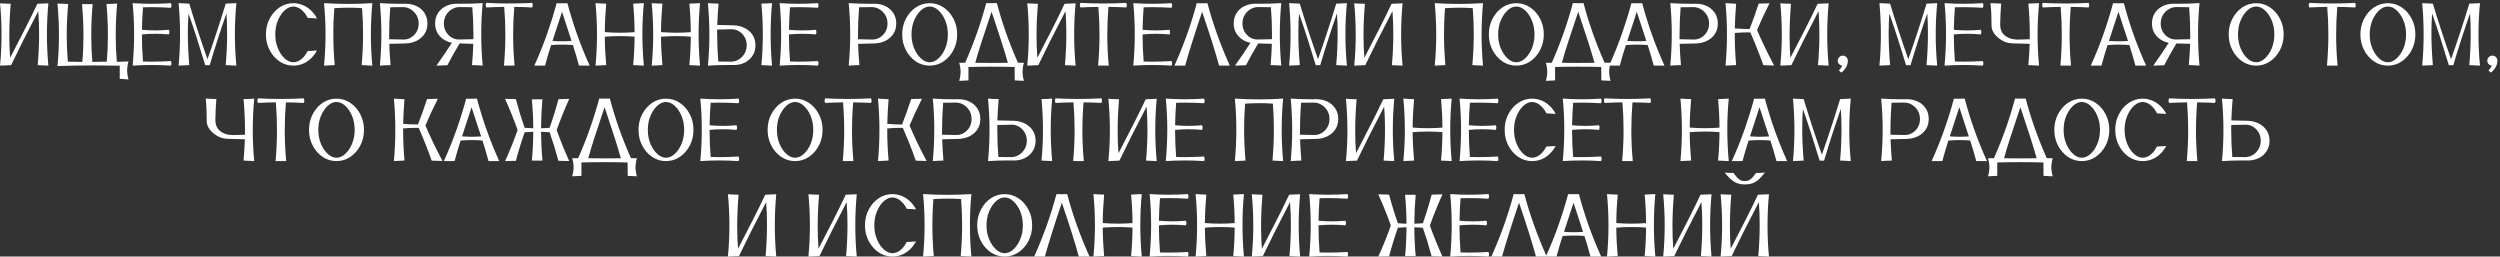 <?xml version="1.0" encoding="UTF-8"?> <svg xmlns="http://www.w3.org/2000/svg" width="838" height="86" viewBox="0 0 838 86" fill="none"><rect x="0" y="0" width="838" height="86" fill="#333333" stroke="none"/><path d="M16.216 22C14.898 21.912 13.706 21.858 12.642 21.839C12.954 18.245 13.11 14.754 13.11 11.365C13.11 8.758 13.018 6.214 12.832 3.733C9.092 10.911 6.055 16.946 3.721 21.839C2.344 21.868 1.108 21.922 0.015 22C0.347 18.523 0.513 15.042 0.513 11.556C0.513 8.079 0.347 4.598 0.015 1.111C0.991 1.189 2.183 1.243 3.589 1.272C3.276 4.983 3.12 8.523 3.12 11.893C3.12 14.49 3.213 16.985 3.398 19.378C7.373 11.78 10.415 5.745 12.524 1.272C13.862 1.243 15.093 1.189 16.216 1.111C15.894 4.588 15.732 8.069 15.732 11.556C15.732 15.032 15.894 18.514 16.216 22ZM43.096 26.658C42.129 26.541 41.143 26.458 40.137 26.409V22.015C37.344 21.956 34.556 21.927 31.773 21.927C27.593 21.927 23.423 21.995 19.263 22.132C19.595 18.802 19.761 15.389 19.761 11.893C19.761 8.406 19.595 4.837 19.263 1.185C20.337 1.263 21.533 1.316 22.852 1.346C22.529 4.92 22.368 8.421 22.368 11.849C22.368 14.837 22.49 17.776 22.734 20.667L27.598 20.755C27.852 17.962 27.979 15.052 27.979 12.024C27.979 8.616 27.817 5.066 27.495 1.375L31.055 1.39C30.742 4.935 30.586 8.416 30.586 11.834C30.586 14.861 30.708 17.835 30.952 20.755L35.801 20.667C36.045 17.757 36.167 14.798 36.167 11.79C36.167 8.372 36.011 4.891 35.698 1.346C36.929 1.326 38.12 1.272 39.273 1.185C38.95 4.808 38.789 8.353 38.789 11.819C38.789 14.847 38.911 17.815 39.155 20.726C40.395 20.706 41.704 20.662 43.081 20.594C42.778 21.58 42.627 22.576 42.627 23.582C42.627 24.598 42.783 25.623 43.096 26.658ZM57.275 22C55.137 21.854 52.998 21.78 50.859 21.78C48.721 21.78 46.587 21.854 44.458 22C44.79 18.377 44.956 14.822 44.956 11.336C44.956 7.84 44.79 4.412 44.458 1.053C46.577 1.199 48.701 1.272 50.83 1.272C52.969 1.272 55.117 1.199 57.275 1.053C57.412 1.307 57.48 1.565 57.48 1.829C57.48 2.083 57.412 2.342 57.275 2.605C55 2.469 52.837 2.4 50.786 2.4C49.81 2.4 48.857 2.415 47.93 2.444C47.734 4.886 47.617 7.4 47.578 9.988C49.082 10.125 50.586 10.193 52.09 10.193C53.594 10.193 55.093 10.125 56.587 9.988C56.724 10.242 56.792 10.501 56.792 10.765C56.792 11.019 56.724 11.277 56.587 11.541C55.093 11.395 53.594 11.321 52.09 11.321C50.586 11.321 49.082 11.395 47.578 11.541V12.142C47.578 14.778 47.695 17.605 47.93 20.623C48.848 20.652 49.785 20.667 50.742 20.667C52.852 20.667 55.029 20.599 57.275 20.462C57.412 20.716 57.48 20.975 57.48 21.238C57.48 21.492 57.412 21.746 57.275 22ZM79.233 22C77.925 21.902 76.733 21.844 75.659 21.824C75.972 18.143 76.128 14.612 76.128 11.233C76.128 8.909 76.055 6.663 75.908 4.495C74.062 9.72 72.188 15.511 70.283 21.868L69.536 21.839C69.292 21.839 69.048 21.849 68.804 21.868C66.929 15.628 65.059 9.842 63.193 4.51C63.037 6.59 62.959 8.782 62.959 11.087C62.959 14.427 63.12 18.006 63.442 21.824C62.192 21.854 61.001 21.912 59.868 22C60.19 18.514 60.352 15.023 60.352 11.526C60.352 8.04 60.19 4.549 59.868 1.053C61.108 1.141 62.3 1.199 63.442 1.229C65.435 7.791 67.471 13.992 69.551 19.832C71.592 14.08 73.628 7.879 75.659 1.229C76.88 1.199 78.071 1.141 79.233 1.053C78.901 4.549 78.735 8.04 78.735 11.526C78.735 15.023 78.901 18.514 79.233 22ZM98.35 22C96.65 22 95.103 21.531 93.706 20.594C92.319 19.646 91.211 18.382 90.381 16.8C89.551 15.208 89.136 13.45 89.136 11.526C89.136 9.603 89.551 7.85 90.381 6.268C91.211 4.676 92.319 3.411 93.706 2.474C95.103 1.536 96.65 1.067 98.35 1.067C99.277 1.067 100.229 1.243 101.206 1.595C102.183 1.937 103.105 2.488 103.975 3.25C104.854 4.002 105.615 4.979 106.26 6.18C104.678 6.082 103.647 6.023 103.169 6.004C102.7 5.105 102.188 4.378 101.631 3.821C101.084 3.255 100.522 2.84 99.946 2.576C99.38 2.312 98.853 2.181 98.364 2.181C97.358 2.181 96.387 2.601 95.449 3.44C94.522 4.28 93.76 5.408 93.164 6.824C92.568 8.24 92.27 9.808 92.27 11.526C92.27 13.255 92.568 14.827 93.164 16.243C93.76 17.649 94.522 18.773 95.449 19.612C96.387 20.452 97.358 20.872 98.364 20.872C98.843 20.872 99.36 20.755 99.917 20.52C100.474 20.276 101.025 19.881 101.572 19.334C102.119 18.777 102.637 18.04 103.125 17.122C104.609 17.054 105.649 16.99 106.245 16.932C105.542 18.172 104.756 19.163 103.887 19.905C103.018 20.648 102.109 21.185 101.162 21.517C100.215 21.839 99.277 22 98.35 22ZM124.805 22C123.564 21.912 122.373 21.854 121.23 21.824C121.543 18.26 121.699 14.764 121.699 11.336C121.699 8.416 121.587 5.55 121.362 2.737C119.897 2.63 118.408 2.576 116.895 2.576C115.303 2.576 113.691 2.635 112.061 2.752C111.836 5.555 111.724 8.411 111.724 11.321C111.724 14.749 111.88 18.25 112.192 21.824C110.942 21.854 109.751 21.912 108.618 22C108.95 18.504 109.116 15.013 109.116 11.526C109.116 8.03 108.95 4.539 108.618 1.053C111.313 1.229 114.009 1.316 116.704 1.316C119.409 1.316 122.109 1.229 124.805 1.053C124.482 4.539 124.321 8.03 124.321 11.526C124.321 15.013 124.482 18.504 124.805 22ZM127.339 22C127.671 18.416 127.837 14.881 127.837 11.395C127.837 7.898 127.671 4.451 127.339 1.053C129.526 1.199 131.797 1.272 134.15 1.272L136.025 1.258C137.363 1.258 138.574 1.526 139.658 2.063C140.752 2.591 141.626 3.353 142.28 4.349C142.944 5.345 143.276 6.526 143.276 7.894C143.276 9.241 142.944 10.408 142.28 11.395C141.616 12.381 140.732 13.148 139.629 13.694C138.535 14.231 137.314 14.52 135.967 14.559L135.645 14.573C133.359 14.612 131.641 14.651 130.488 14.69C130.557 17.015 130.698 19.393 130.913 21.824C129.614 21.854 128.423 21.912 127.339 22ZM135.308 13.255C136.196 13.255 137.021 13.021 137.783 12.552C138.555 12.083 139.175 11.448 139.644 10.648C140.112 9.837 140.347 8.919 140.347 7.894C140.347 6.849 140.103 5.916 139.614 5.096C139.136 4.275 138.511 3.631 137.739 3.162C136.978 2.684 136.152 2.425 135.264 2.386L130.811 2.43C130.566 5.457 130.444 8.587 130.444 11.819V13.152L135.308 13.255ZM146.294 22C148.14 19.393 149.868 16.844 151.479 14.354C150.405 14.129 149.443 13.729 148.594 13.152C147.754 12.566 147.085 11.829 146.587 10.94C146.099 10.052 145.854 9.031 145.854 7.879C145.854 6.512 146.182 5.33 146.836 4.334C147.5 3.338 148.374 2.576 149.458 2.049C150.552 1.512 151.768 1.243 153.105 1.243L154.98 1.258C157.334 1.258 159.604 1.185 161.792 1.038C161.47 4.437 161.309 7.884 161.309 11.38C161.309 14.866 161.47 18.401 161.792 21.985C160.708 21.898 159.517 21.844 158.218 21.824C158.433 19.393 158.574 17.015 158.643 14.69C157.832 14.651 156.621 14.617 155.01 14.588L154.043 14.559V14.573C152.539 17.093 151.177 19.524 149.956 21.868C148.599 21.888 147.378 21.932 146.294 22ZM153.823 13.24L158.672 13.138L158.687 11.512C158.687 8.387 158.564 5.354 158.32 2.415L153.867 2.371C152.979 2.41 152.148 2.669 151.377 3.147C150.615 3.616 149.99 4.261 149.502 5.081C149.023 5.901 148.784 6.834 148.784 7.879C148.784 8.904 149.019 9.822 149.487 10.633C149.956 11.434 150.571 12.068 151.333 12.537C152.104 13.006 152.935 13.24 153.823 13.24ZM172.485 22H168.926C169.238 18.416 169.395 14.93 169.395 11.541C169.395 8.484 169.268 5.408 169.014 2.312C166.855 2.332 164.858 2.396 163.022 2.503C162.886 2.239 162.817 1.98 162.817 1.727C162.817 1.473 162.886 1.219 163.022 0.965C165.581 1.102 168.14 1.17 170.698 1.17C173.257 1.17 175.815 1.102 178.374 0.965C178.501 1.238 178.564 1.502 178.564 1.756C178.564 2.01 178.501 2.259 178.374 2.503C176.587 2.396 174.59 2.332 172.383 2.312C172.129 5.477 172.002 8.572 172.002 11.6C172.002 15.027 172.163 18.494 172.485 22ZM197.666 22H194.077C193.413 19.51 192.734 17.21 192.041 15.101C190.859 15.003 189.673 14.954 188.481 14.954C187.231 14.954 185.981 15.008 184.731 15.115C184.058 17.127 183.379 19.422 182.695 22H179.106C180.757 18.357 182.188 14.803 183.398 11.336C184.619 7.859 185.679 4.441 186.577 1.082L187.954 1.097C188.667 1.097 189.414 1.087 190.195 1.067C192.119 8.294 194.609 15.271 197.666 22ZM188.525 13.841C189.551 13.841 190.571 13.802 191.587 13.724L188.394 3.953L185.2 13.709C186.313 13.797 187.422 13.841 188.525 13.841ZM215.815 22C214.683 21.912 213.491 21.854 212.241 21.824C212.544 18.553 212.7 15.374 212.71 12.288C211.128 12.161 209.521 12.098 207.891 12.098C206.201 12.098 204.482 12.166 202.734 12.303C202.744 15.281 202.9 18.455 203.203 21.824C201.992 21.854 200.796 21.912 199.614 22C199.946 18.504 200.112 15.013 200.112 11.526C200.112 8.03 199.946 4.539 199.614 1.053C200.669 1.141 201.865 1.199 203.203 1.229C202.9 4.607 202.744 7.786 202.734 10.765C204.443 10.901 206.143 10.97 207.832 10.97C209.473 10.97 211.099 10.906 212.71 10.779C212.7 7.684 212.544 4.5 212.241 1.229C213.491 1.199 214.683 1.141 215.815 1.053C215.493 4.461 215.332 7.913 215.332 11.409C215.332 14.896 215.493 18.426 215.815 22ZM234.653 22C233.521 21.912 232.329 21.854 231.079 21.824C231.382 18.553 231.538 15.374 231.548 12.288C229.966 12.161 228.359 12.098 226.729 12.098C225.039 12.098 223.32 12.166 221.572 12.303C221.582 15.281 221.738 18.455 222.041 21.824C220.83 21.854 219.634 21.912 218.452 22C218.784 18.504 218.95 15.013 218.95 11.526C218.95 8.03 218.784 4.539 218.452 1.053C219.507 1.141 220.703 1.199 222.041 1.229C221.738 4.607 221.582 7.786 221.572 10.765C223.281 10.901 224.98 10.97 226.67 10.97C228.311 10.97 229.937 10.906 231.548 10.779C231.538 7.684 231.382 4.5 231.079 1.229C232.329 1.199 233.521 1.141 234.653 1.053C234.331 4.461 234.17 7.913 234.17 11.409C234.17 14.896 234.331 18.426 234.653 22ZM237.29 22C237.622 18.592 237.788 15.145 237.788 11.658C237.788 8.162 237.622 4.627 237.29 1.053C238.374 1.141 239.565 1.194 240.864 1.214C240.64 3.655 240.493 6.038 240.425 8.362C241.587 8.401 243.311 8.44 245.596 8.479L245.918 8.494C247.266 8.533 248.486 8.826 249.58 9.373C250.684 9.91 251.567 10.672 252.231 11.658C252.896 12.645 253.228 13.812 253.228 15.159C253.228 16.526 252.896 17.708 252.231 18.704C251.577 19.7 250.703 20.467 249.609 21.004C248.525 21.531 247.314 21.795 245.977 21.795L244.102 21.78C241.748 21.78 239.478 21.854 237.29 22ZM245.215 20.667C246.104 20.628 246.929 20.374 247.69 19.905C248.462 19.427 249.087 18.777 249.565 17.957C250.054 17.137 250.298 16.204 250.298 15.159C250.298 14.134 250.063 13.221 249.595 12.42C249.126 11.609 248.506 10.97 247.734 10.501C246.973 10.032 246.143 9.798 245.244 9.798L240.396 9.9V11.233C240.396 14.466 240.518 17.596 240.762 20.623L245.215 20.667ZM258.794 22C257.651 21.912 256.46 21.854 255.22 21.824C255.542 18.387 255.703 14.954 255.703 11.526C255.703 8.089 255.542 4.651 255.22 1.214C256.44 1.194 257.632 1.141 258.794 1.053C258.472 4.539 258.311 8.03 258.311 11.526C258.311 15.013 258.472 18.504 258.794 22ZM274.16 22C272.021 21.854 269.883 21.78 267.744 21.78C265.605 21.78 263.472 21.854 261.343 22C261.675 18.377 261.841 14.822 261.841 11.336C261.841 7.84 261.675 4.412 261.343 1.053C263.462 1.199 265.586 1.272 267.715 1.272C269.854 1.272 272.002 1.199 274.16 1.053C274.297 1.307 274.365 1.565 274.365 1.829C274.365 2.083 274.297 2.342 274.16 2.605C271.885 2.469 269.722 2.4 267.671 2.4C266.694 2.4 265.742 2.415 264.814 2.444C264.619 4.886 264.502 7.4 264.463 9.988C265.967 10.125 267.471 10.193 268.975 10.193C270.479 10.193 271.978 10.125 273.472 9.988C273.608 10.242 273.677 10.501 273.677 10.765C273.677 11.019 273.608 11.277 273.472 11.541C271.978 11.395 270.479 11.321 268.975 11.321C267.471 11.321 265.967 11.395 264.463 11.541V12.142C264.463 14.778 264.58 17.605 264.814 20.623C265.732 20.652 266.67 20.667 267.627 20.667C269.736 20.667 271.914 20.599 274.16 20.462C274.297 20.716 274.365 20.975 274.365 21.238C274.365 21.492 274.297 21.746 274.16 22ZM284.487 22C284.819 18.416 284.985 14.881 284.985 11.395C284.985 7.898 284.819 4.451 284.487 1.053C286.675 1.199 288.945 1.272 291.299 1.272L293.174 1.258C294.512 1.258 295.723 1.526 296.807 2.063C297.9 2.591 298.774 3.353 299.429 4.349C300.093 5.345 300.425 6.526 300.425 7.894C300.425 9.241 300.093 10.408 299.429 11.395C298.765 12.381 297.881 13.148 296.777 13.694C295.684 14.231 294.463 14.52 293.115 14.559L292.793 14.573C290.508 14.612 288.789 14.651 287.637 14.69C287.705 17.015 287.847 19.393 288.062 21.824C286.763 21.854 285.571 21.912 284.487 22ZM292.456 13.255C293.345 13.255 294.17 13.021 294.932 12.552C295.703 12.083 296.323 11.448 296.792 10.648C297.261 9.837 297.495 8.919 297.495 7.894C297.495 6.849 297.251 5.916 296.763 5.096C296.284 4.275 295.659 3.631 294.888 3.162C294.126 2.684 293.301 2.425 292.412 2.386L287.959 2.43C287.715 5.457 287.593 8.587 287.593 11.819V13.152L292.456 13.255ZM311.631 22C309.932 22 308.384 21.531 306.987 20.594C305.601 19.646 304.492 18.382 303.662 16.8C302.832 15.208 302.417 13.45 302.417 11.526C302.417 9.603 302.832 7.85 303.662 6.268C304.492 4.676 305.601 3.411 306.987 2.474C308.384 1.536 309.932 1.067 311.631 1.067C313.32 1.067 314.863 1.536 316.26 2.474C317.656 3.411 318.77 4.676 319.6 6.268C320.43 7.85 320.845 9.603 320.845 11.526C320.845 13.45 320.43 15.208 319.6 16.8C318.77 18.382 317.656 19.646 316.26 20.594C314.863 21.531 313.32 22 311.631 22ZM311.631 20.872C312.637 20.872 313.604 20.452 314.531 19.612C315.469 18.773 316.235 17.649 316.831 16.243C317.427 14.827 317.725 13.255 317.725 11.526C317.725 9.808 317.427 8.24 316.831 6.824C316.235 5.408 315.469 4.28 314.531 3.44C313.604 2.601 312.637 2.181 311.631 2.181C310.625 2.181 309.658 2.601 308.73 3.44C307.803 4.28 307.036 5.408 306.431 6.824C305.835 8.24 305.537 9.808 305.537 11.526C305.537 13.255 305.835 14.827 306.431 16.243C307.036 17.649 307.803 18.773 308.73 19.612C309.658 20.452 310.625 20.872 311.631 20.872ZM343.213 27.098C342.334 27.029 341.309 26.98 340.137 26.951L340.093 22.454C337.524 22.386 334.951 22.352 332.373 22.352C329.795 22.352 327.212 22.386 324.624 22.454V26.951C323.452 26.98 322.417 27.029 321.519 27.098C321.831 26.082 321.987 25.071 321.987 24.065C321.987 23.05 321.831 22.039 321.519 21.033C321.685 21.043 321.86 21.048 322.046 21.048C322.231 21.048 322.422 21.043 322.617 21.033C322.812 21.023 323.013 21.019 323.218 21.019H323.525C326.436 14.427 328.789 7.767 330.586 1.038C331.162 1.058 331.748 1.067 332.344 1.067C332.939 1.067 333.545 1.058 334.16 1.038C335.85 7.542 338.198 14.197 341.206 21.004C341.46 21.004 341.714 21.014 341.968 21.033C342.231 21.043 342.485 21.048 342.729 21.048L343.228 21.033C342.915 22.029 342.759 23.04 342.759 24.065C342.759 25.061 342.91 26.072 343.213 27.098ZM332.358 21.092C334.175 21.092 336.001 21.077 337.837 21.048C336.753 17.181 335.137 12.088 332.988 5.77L332.373 3.938L331.758 5.799C330.713 8.904 329.756 11.79 328.887 14.456C328.027 17.112 327.368 19.31 326.909 21.048C328.716 21.077 330.532 21.092 332.358 21.092ZM360.542 22C359.224 21.912 358.032 21.858 356.968 21.839C357.28 18.245 357.437 14.754 357.437 11.365C357.437 8.758 357.344 6.214 357.158 3.733C353.418 10.911 350.381 16.946 348.047 21.839C346.67 21.868 345.435 21.922 344.341 22C344.673 18.523 344.839 15.042 344.839 11.556C344.839 8.079 344.673 4.598 344.341 1.111C345.317 1.189 346.509 1.243 347.915 1.272C347.603 4.983 347.446 8.523 347.446 11.893C347.446 14.49 347.539 16.985 347.725 19.378C351.699 11.78 354.741 5.745 356.851 1.272C358.188 1.243 359.419 1.189 360.542 1.111C360.22 4.588 360.059 8.069 360.059 11.556C360.059 15.032 360.22 18.514 360.542 22ZM371.646 22H368.086C368.398 18.416 368.555 14.93 368.555 11.541C368.555 8.484 368.428 5.408 368.174 2.312C366.016 2.332 364.019 2.396 362.183 2.503C362.046 2.239 361.978 1.98 361.978 1.727C361.978 1.473 362.046 1.219 362.183 0.965C364.741 1.102 367.3 1.17 369.858 1.17C372.417 1.17 374.976 1.102 377.534 0.965C377.661 1.238 377.725 1.502 377.725 1.756C377.725 2.01 377.661 2.259 377.534 2.503C375.747 2.396 373.75 2.332 371.543 2.312C371.289 5.477 371.162 8.572 371.162 11.6C371.162 15.027 371.323 18.494 371.646 22ZM392.695 22C390.557 21.854 388.418 21.78 386.279 21.78C384.141 21.78 382.007 21.854 379.878 22C380.21 18.377 380.376 14.822 380.376 11.336C380.376 7.84 380.21 4.412 379.878 1.053C381.997 1.199 384.121 1.272 386.25 1.272C388.389 1.272 390.537 1.199 392.695 1.053C392.832 1.307 392.9 1.565 392.9 1.829C392.9 2.083 392.832 2.342 392.695 2.605C390.42 2.469 388.257 2.4 386.206 2.4C385.229 2.4 384.277 2.415 383.35 2.444C383.154 4.886 383.037 7.4 382.998 9.988C384.502 10.125 386.006 10.193 387.51 10.193C389.014 10.193 390.513 10.125 392.007 9.988C392.144 10.242 392.212 10.501 392.212 10.765C392.212 11.019 392.144 11.277 392.007 11.541C390.513 11.395 389.014 11.321 387.51 11.321C386.006 11.321 384.502 11.395 382.998 11.541V12.142C382.998 14.778 383.115 17.605 383.35 20.623C384.268 20.652 385.205 20.667 386.162 20.667C388.271 20.667 390.449 20.599 392.695 20.462C392.832 20.716 392.9 20.975 392.9 21.238C392.9 21.492 392.832 21.746 392.695 22ZM397.251 22H393.677C396.802 15.047 399.292 8.069 401.147 1.067C401.743 1.087 402.339 1.097 402.935 1.097C403.54 1.097 404.141 1.087 404.736 1.067C406.582 8.021 409.077 14.993 412.222 21.985H408.633C407.354 17.298 405.459 11.282 402.949 3.938C400.508 11.175 398.608 17.195 397.251 22ZM413.979 22C415.825 19.393 417.554 16.844 419.165 14.354C418.091 14.129 417.129 13.729 416.279 13.152C415.439 12.566 414.771 11.829 414.272 10.94C413.784 10.052 413.54 9.031 413.54 7.879C413.54 6.512 413.867 5.33 414.521 4.334C415.186 3.338 416.06 2.576 417.144 2.049C418.237 1.512 419.453 1.243 420.791 1.243L422.666 1.258C425.02 1.258 427.29 1.185 429.478 1.038C429.155 4.437 428.994 7.884 428.994 11.38C428.994 14.866 429.155 18.401 429.478 21.985C428.394 21.898 427.202 21.844 425.903 21.824C426.118 19.393 426.26 17.015 426.328 14.69C425.518 14.651 424.307 14.617 422.695 14.588L421.729 14.559V14.573C420.225 17.093 418.862 19.524 417.642 21.868C416.284 21.888 415.063 21.932 413.979 22ZM421.509 13.24L426.357 13.138L426.372 11.512C426.372 8.387 426.25 5.354 426.006 2.415L421.553 2.371C420.664 2.41 419.834 2.669 419.062 3.147C418.301 3.616 417.676 4.261 417.188 5.081C416.709 5.901 416.47 6.834 416.47 7.879C416.47 8.904 416.704 9.822 417.173 10.633C417.642 11.434 418.257 12.068 419.019 12.537C419.79 13.006 420.62 13.24 421.509 13.24ZM451.479 22C450.171 21.902 448.979 21.844 447.905 21.824C448.218 18.143 448.374 14.612 448.374 11.233C448.374 8.909 448.301 6.663 448.154 4.495C446.309 9.72 444.434 15.511 442.529 21.868L441.782 21.839C441.538 21.839 441.294 21.849 441.05 21.868C439.175 15.628 437.305 9.842 435.439 4.51C435.283 6.59 435.205 8.782 435.205 11.087C435.205 14.427 435.366 18.006 435.688 21.824C434.438 21.854 433.247 21.912 432.114 22C432.437 18.514 432.598 15.023 432.598 11.526C432.598 8.04 432.437 4.549 432.114 1.053C433.354 1.141 434.546 1.199 435.688 1.229C437.681 7.791 439.717 13.992 441.797 19.832C443.838 14.08 445.874 7.879 447.905 1.229C449.126 1.199 450.317 1.141 451.479 1.053C451.147 4.549 450.981 8.04 450.981 11.526C450.981 15.023 451.147 18.514 451.479 22ZM470.142 22C468.823 21.912 467.632 21.858 466.567 21.839C466.88 18.245 467.036 14.754 467.036 11.365C467.036 8.758 466.943 6.214 466.758 3.733C463.018 10.911 459.98 16.946 457.646 21.839C456.27 21.868 455.034 21.922 453.94 22C454.272 18.523 454.438 15.042 454.438 11.556C454.438 8.079 454.272 4.598 453.94 1.111C454.917 1.189 456.108 1.243 457.515 1.272C457.202 4.983 457.046 8.523 457.046 11.893C457.046 14.49 457.139 16.985 457.324 19.378C461.299 11.78 464.341 5.745 466.45 1.272C467.788 1.243 469.019 1.189 470.142 1.111C469.819 4.588 469.658 8.069 469.658 11.556C469.658 15.032 469.819 18.514 470.142 22ZM497.109 22C495.869 21.912 494.678 21.854 493.535 21.824C493.848 18.26 494.004 14.764 494.004 11.336C494.004 8.416 493.892 5.55 493.667 2.737C492.202 2.63 490.713 2.576 489.199 2.576C487.607 2.576 485.996 2.635 484.365 2.752C484.141 5.555 484.028 8.411 484.028 11.321C484.028 14.749 484.185 18.25 484.497 21.824C483.247 21.854 482.056 21.912 480.923 22C481.255 18.504 481.421 15.013 481.421 11.526C481.421 8.03 481.255 4.539 480.923 1.053C483.618 1.229 486.313 1.316 489.009 1.316C491.714 1.316 494.414 1.229 497.109 1.053C496.787 4.539 496.626 8.03 496.626 11.526C496.626 15.013 496.787 18.504 497.109 22ZM508.271 22C506.572 22 505.024 21.531 503.628 20.594C502.241 19.646 501.133 18.382 500.303 16.8C499.473 15.208 499.058 13.45 499.058 11.526C499.058 9.603 499.473 7.85 500.303 6.268C501.133 4.676 502.241 3.411 503.628 2.474C505.024 1.536 506.572 1.067 508.271 1.067C509.961 1.067 511.504 1.536 512.9 2.474C514.297 3.411 515.41 4.676 516.24 6.268C517.07 7.85 517.485 9.603 517.485 11.526C517.485 13.45 517.07 15.208 516.24 16.8C515.41 18.382 514.297 19.646 512.9 20.594C511.504 21.531 509.961 22 508.271 22ZM508.271 20.872C509.277 20.872 510.244 20.452 511.172 19.612C512.109 18.773 512.876 17.649 513.472 16.243C514.067 14.827 514.365 13.255 514.365 11.526C514.365 9.808 514.067 8.24 513.472 6.824C512.876 5.408 512.109 4.28 511.172 3.44C510.244 2.601 509.277 2.181 508.271 2.181C507.266 2.181 506.299 2.601 505.371 3.44C504.443 4.28 503.677 5.408 503.071 6.824C502.476 8.24 502.178 9.808 502.178 11.526C502.178 13.255 502.476 14.827 503.071 16.243C503.677 17.649 504.443 18.773 505.371 19.612C506.299 20.452 507.266 20.872 508.271 20.872ZM539.854 27.098C538.975 27.029 537.949 26.98 536.777 26.951L536.733 22.454C534.165 22.386 531.592 22.352 529.014 22.352C526.436 22.352 523.853 22.386 521.265 22.454V26.951C520.093 26.98 519.058 27.029 518.159 27.098C518.472 26.082 518.628 25.071 518.628 24.065C518.628 23.05 518.472 22.039 518.159 21.033C518.325 21.043 518.501 21.048 518.687 21.048C518.872 21.048 519.062 21.043 519.258 21.033C519.453 21.023 519.653 21.019 519.858 21.019H520.166C523.076 14.427 525.43 7.767 527.227 1.038C527.803 1.058 528.389 1.067 528.984 1.067C529.58 1.067 530.186 1.058 530.801 1.038C532.49 7.542 534.839 14.197 537.847 21.004C538.101 21.004 538.354 21.014 538.608 21.033C538.872 21.043 539.126 21.048 539.37 21.048L539.868 21.033C539.556 22.029 539.399 23.04 539.399 24.065C539.399 25.061 539.551 26.072 539.854 27.098ZM528.999 21.092C530.815 21.092 532.642 21.077 534.478 21.048C533.394 17.181 531.777 12.088 529.629 5.77L529.014 3.938L528.398 5.799C527.354 8.904 526.396 11.79 525.527 14.456C524.668 17.112 524.009 19.31 523.55 21.048C525.356 21.077 527.173 21.092 528.999 21.092ZM557.93 22H554.341C553.677 19.51 552.998 17.21 552.305 15.101C551.123 15.003 549.937 14.954 548.745 14.954C547.495 14.954 546.245 15.008 544.995 15.115C544.321 17.127 543.643 19.422 542.959 22H539.37C541.021 18.357 542.451 14.803 543.662 11.336C544.883 7.859 545.942 4.441 546.841 1.082L548.218 1.097C548.931 1.097 549.678 1.087 550.459 1.067C552.383 8.294 554.873 15.271 557.93 22ZM548.789 13.841C549.814 13.841 550.835 13.802 551.851 13.724L548.657 3.953L545.464 13.709C546.577 13.797 547.686 13.841 548.789 13.841ZM559.878 22C560.21 18.416 560.376 14.881 560.376 11.395C560.376 7.898 560.21 4.451 559.878 1.053C562.065 1.199 564.336 1.272 566.689 1.272L568.564 1.258C569.902 1.258 571.113 1.526 572.197 2.063C573.291 2.591 574.165 3.353 574.819 4.349C575.483 5.345 575.815 6.526 575.815 7.894C575.815 9.241 575.483 10.408 574.819 11.395C574.155 12.381 573.271 13.148 572.168 13.694C571.074 14.231 569.854 14.52 568.506 14.559L568.184 14.573C565.898 14.612 564.18 14.651 563.027 14.69C563.096 17.015 563.237 19.393 563.452 21.824C562.153 21.854 560.962 21.912 559.878 22ZM567.847 13.255C568.735 13.255 569.561 13.021 570.322 12.552C571.094 12.083 571.714 11.448 572.183 10.648C572.651 9.837 572.886 8.919 572.886 7.894C572.886 6.849 572.642 5.916 572.153 5.096C571.675 4.275 571.05 3.631 570.278 3.162C569.517 2.684 568.691 2.425 567.803 2.386L563.35 2.43C563.105 5.457 562.983 8.587 562.983 11.819V13.152L567.847 13.255ZM578.394 22C578.716 18.523 578.877 15.037 578.877 11.541C578.877 8.055 578.716 4.559 578.394 1.053L581.953 1.272C581.709 4.085 581.562 6.834 581.514 9.52C583.037 9.656 584.585 9.725 586.157 9.725H586.465C587.549 6.98 588.564 4.139 589.512 1.199C590.498 1.189 591.704 1.16 593.13 1.111C591.597 4.148 590.21 7.132 588.97 10.062C590.464 13.616 592.368 17.581 594.683 21.956C593.394 21.907 592.192 21.873 591.079 21.854C589.731 18.055 588.276 14.393 586.714 10.867L585.747 10.852C584.37 10.852 582.954 10.921 581.499 11.058V11.893C581.499 15.076 581.65 18.382 581.953 21.81L578.394 22ZM612.964 22C611.646 21.912 610.454 21.858 609.39 21.839C609.702 18.245 609.858 14.754 609.858 11.365C609.858 8.758 609.766 6.214 609.58 3.733C605.84 10.911 602.803 16.946 600.469 21.839C599.092 21.868 597.856 21.922 596.763 22C597.095 18.523 597.261 15.042 597.261 11.556C597.261 8.079 597.095 4.598 596.763 1.111C597.739 1.189 598.931 1.243 600.337 1.272C600.024 4.983 599.868 8.523 599.868 11.893C599.868 14.49 599.961 16.985 600.146 19.378C604.121 11.78 607.163 5.745 609.272 1.272C610.61 1.243 611.841 1.189 612.964 1.111C612.642 4.588 612.48 8.069 612.48 11.556C612.48 15.032 612.642 18.514 612.964 22ZM617.227 24.344L616.392 23.626C616.86 23.186 617.241 22.649 617.534 22.015C617.095 21.956 616.729 21.77 616.436 21.458C616.152 21.145 616.011 20.77 616.011 20.33C616.011 19.861 616.177 19.466 616.509 19.144C616.841 18.811 617.241 18.645 617.71 18.645C618.169 18.645 618.564 18.811 618.896 19.144C619.229 19.466 619.395 19.861 619.395 20.33C619.395 21.033 619.224 21.717 618.882 22.381C618.55 23.055 617.998 23.709 617.227 24.344ZM649.351 22C648.042 21.902 646.851 21.844 645.776 21.824C646.089 18.143 646.245 14.612 646.245 11.233C646.245 8.909 646.172 6.663 646.025 4.495C644.18 9.72 642.305 15.511 640.4 21.868L639.653 21.839C639.409 21.839 639.165 21.849 638.921 21.868C637.046 15.628 635.176 9.842 633.311 4.51C633.154 6.59 633.076 8.782 633.076 11.087C633.076 14.427 633.237 18.006 633.56 21.824C632.31 21.854 631.118 21.912 629.985 22C630.308 18.514 630.469 15.023 630.469 11.526C630.469 8.04 630.308 4.549 629.985 1.053C631.226 1.141 632.417 1.199 633.56 1.229C635.552 7.791 637.588 13.992 639.668 19.832C641.709 14.08 643.745 7.879 645.776 1.229C646.997 1.199 648.188 1.141 649.351 1.053C649.019 4.549 648.853 8.04 648.853 11.526C648.853 15.023 649.019 18.514 649.351 22ZM664.629 22C662.49 21.854 660.352 21.78 658.213 21.78C656.074 21.78 653.94 21.854 651.812 22C652.144 18.377 652.31 14.822 652.31 11.336C652.31 7.84 652.144 4.412 651.812 1.053C653.931 1.199 656.055 1.272 658.184 1.272C660.322 1.272 662.471 1.199 664.629 1.053C664.766 1.307 664.834 1.565 664.834 1.829C664.834 2.083 664.766 2.342 664.629 2.605C662.354 2.469 660.19 2.4 658.14 2.4C657.163 2.4 656.211 2.415 655.283 2.444C655.088 4.886 654.971 7.4 654.932 9.988C656.436 10.125 657.939 10.193 659.443 10.193C660.947 10.193 662.446 10.125 663.94 9.988C664.077 10.242 664.146 10.501 664.146 10.765C664.146 11.019 664.077 11.277 663.94 11.541C662.446 11.395 660.947 11.321 659.443 11.321C657.939 11.321 656.436 11.395 654.932 11.541V12.142C654.932 14.778 655.049 17.605 655.283 20.623C656.201 20.652 657.139 20.667 658.096 20.667C660.205 20.667 662.383 20.599 664.629 20.462C664.766 20.716 664.834 20.975 664.834 21.238C664.834 21.492 664.766 21.746 664.629 22ZM683.496 22C682.305 21.912 681.108 21.854 679.907 21.824C680.132 19.373 680.278 16.995 680.347 14.69C678.989 14.622 677.803 14.588 676.787 14.588H676.45C675.464 14.588 674.561 14.544 673.74 14.456C672.93 14.368 672.148 14.129 671.396 13.738C670.205 13.084 669.268 12.312 668.584 11.424C667.91 10.535 667.568 9.583 667.559 8.567V7.938C667.559 5.34 667.446 3.045 667.222 1.053C668.267 1.131 669.458 1.185 670.796 1.214C670.61 3.274 670.498 5.618 670.459 8.245C670.459 9.554 670.806 10.604 671.499 11.395C672.202 12.185 673.159 12.737 674.37 13.05C674.946 13.196 675.635 13.27 676.436 13.27C676.953 13.27 677.529 13.255 678.164 13.226C678.809 13.196 679.546 13.172 680.376 13.152L680.391 11.57C680.391 8.201 680.229 4.749 679.907 1.214C681.079 1.194 682.275 1.141 683.496 1.053C683.164 4.598 682.998 8.113 682.998 11.6C682.998 15.096 683.164 18.562 683.496 22ZM694.204 22H690.645C690.957 18.416 691.113 14.93 691.113 11.541C691.113 8.484 690.986 5.408 690.732 2.312C688.574 2.332 686.577 2.396 684.741 2.503C684.604 2.239 684.536 1.98 684.536 1.727C684.536 1.473 684.604 1.219 684.741 0.965C687.3 1.102 689.858 1.17 692.417 1.17C694.976 1.17 697.534 1.102 700.093 0.965C700.22 1.238 700.283 1.502 700.283 1.756C700.283 2.01 700.22 2.259 700.093 2.503C698.306 2.396 696.309 2.332 694.102 2.312C693.848 5.477 693.721 8.572 693.721 11.6C693.721 15.027 693.882 18.494 694.204 22ZM719.385 22H715.796C715.132 19.51 714.453 17.21 713.76 15.101C712.578 15.003 711.392 14.954 710.2 14.954C708.95 14.954 707.7 15.008 706.45 15.115C705.776 17.127 705.098 19.422 704.414 22H700.825C702.476 18.357 703.906 14.803 705.117 11.336C706.338 7.859 707.397 4.441 708.296 1.082L709.673 1.097C710.386 1.097 711.133 1.087 711.914 1.067C713.838 8.294 716.328 15.271 719.385 22ZM710.244 13.841C711.27 13.841 712.29 13.802 713.306 13.724L710.112 3.953L706.919 13.709C708.032 13.797 709.141 13.841 710.244 13.841ZM721.772 22C723.618 19.393 725.347 16.844 726.958 14.354C725.884 14.129 724.922 13.729 724.072 13.152C723.232 12.566 722.563 11.829 722.065 10.94C721.577 10.052 721.333 9.031 721.333 7.879C721.333 6.512 721.66 5.33 722.314 4.334C722.979 3.338 723.853 2.576 724.937 2.049C726.03 1.512 727.246 1.243 728.584 1.243L730.459 1.258C732.812 1.258 735.083 1.185 737.271 1.038C736.948 4.437 736.787 7.884 736.787 11.38C736.787 14.866 736.948 18.401 737.271 21.985C736.187 21.898 734.995 21.844 733.696 21.824C733.911 19.393 734.053 17.015 734.121 14.69C733.311 14.651 732.1 14.617 730.488 14.588L729.521 14.559V14.573C728.018 17.093 726.655 19.524 725.435 21.868C724.077 21.888 722.856 21.932 721.772 22ZM729.302 13.24L734.15 13.138L734.165 11.512C734.165 8.387 734.043 5.354 733.799 2.415L729.346 2.371C728.457 2.41 727.627 2.669 726.855 3.147C726.094 3.616 725.469 4.261 724.98 5.081C724.502 5.901 724.263 6.834 724.263 7.879C724.263 8.904 724.497 9.822 724.966 10.633C725.435 11.434 726.05 12.068 726.812 12.537C727.583 13.006 728.413 13.24 729.302 13.24ZM756.27 22C754.57 22 753.022 21.531 751.626 20.594C750.239 19.646 749.131 18.382 748.301 16.8C747.471 15.208 747.056 13.45 747.056 11.526C747.056 9.603 747.471 7.85 748.301 6.268C749.131 4.676 750.239 3.411 751.626 2.474C753.022 1.536 754.57 1.067 756.27 1.067C757.959 1.067 759.502 1.536 760.898 2.474C762.295 3.411 763.408 4.676 764.238 6.268C765.068 7.85 765.483 9.603 765.483 11.526C765.483 13.45 765.068 15.208 764.238 16.8C763.408 18.382 762.295 19.646 760.898 20.594C759.502 21.531 757.959 22 756.27 22ZM756.27 20.872C757.275 20.872 758.242 20.452 759.17 19.612C760.107 18.773 760.874 17.649 761.47 16.243C762.065 14.827 762.363 13.255 762.363 11.526C762.363 9.808 762.065 8.24 761.47 6.824C760.874 5.408 760.107 4.28 759.17 3.44C758.242 2.601 757.275 2.181 756.27 2.181C755.264 2.181 754.297 2.601 753.369 3.44C752.441 4.28 751.675 5.408 751.069 6.824C750.474 8.24 750.176 9.808 750.176 11.526C750.176 13.255 750.474 14.827 751.069 16.243C751.675 17.649 752.441 18.773 753.369 19.612C754.297 20.452 755.264 20.872 756.27 20.872ZM783.56 22H780C780.312 18.416 780.469 14.93 780.469 11.541C780.469 8.484 780.342 5.408 780.088 2.312C777.93 2.332 775.933 2.396 774.097 2.503C773.96 2.239 773.892 1.98 773.892 1.727C773.892 1.473 773.96 1.219 774.097 0.965C776.655 1.102 779.214 1.17 781.772 1.17C784.331 1.17 786.89 1.102 789.448 0.965C789.575 1.238 789.639 1.502 789.639 1.756C789.639 2.01 789.575 2.259 789.448 2.503C787.661 2.396 785.664 2.332 783.457 2.312C783.203 5.477 783.076 8.572 783.076 11.6C783.076 15.027 783.237 18.494 783.56 22ZM800.42 22C798.721 22 797.173 21.531 795.776 20.594C794.39 19.646 793.281 18.382 792.451 16.8C791.621 15.208 791.206 13.45 791.206 11.526C791.206 9.603 791.621 7.85 792.451 6.268C793.281 4.676 794.39 3.411 795.776 2.474C797.173 1.536 798.721 1.067 800.42 1.067C802.109 1.067 803.652 1.536 805.049 2.474C806.445 3.411 807.559 4.676 808.389 6.268C809.219 7.85 809.634 9.603 809.634 11.526C809.634 13.45 809.219 15.208 808.389 16.8C807.559 18.382 806.445 19.646 805.049 20.594C803.652 21.531 802.109 22 800.42 22ZM800.42 20.872C801.426 20.872 802.393 20.452 803.32 19.612C804.258 18.773 805.024 17.649 805.62 16.243C806.216 14.827 806.514 13.255 806.514 11.526C806.514 9.808 806.216 8.24 805.62 6.824C805.024 5.408 804.258 4.28 803.32 3.44C802.393 2.601 801.426 2.181 800.42 2.181C799.414 2.181 798.447 2.601 797.52 3.44C796.592 4.28 795.825 5.408 795.22 6.824C794.624 8.24 794.326 9.808 794.326 11.526C794.326 13.255 794.624 14.827 795.22 16.243C795.825 17.649 796.592 18.773 797.52 19.612C798.447 20.452 799.414 20.872 800.42 20.872ZM831.284 22C829.976 21.902 828.784 21.844 827.71 21.824C828.022 18.143 828.179 14.612 828.179 11.233C828.179 8.909 828.105 6.663 827.959 4.495C826.113 9.72 824.238 15.511 822.334 21.868L821.587 21.839C821.343 21.839 821.099 21.849 820.854 21.868C818.979 15.628 817.109 9.842 815.244 4.51C815.088 6.59 815.01 8.782 815.01 11.087C815.01 14.427 815.171 18.006 815.493 21.824C814.243 21.854 813.052 21.912 811.919 22C812.241 18.514 812.402 15.023 812.402 11.526C812.402 8.04 812.241 4.549 811.919 1.053C813.159 1.141 814.351 1.199 815.493 1.229C817.485 7.791 819.521 13.992 821.602 19.832C823.643 14.08 825.679 7.879 827.71 1.229C828.931 1.199 830.122 1.141 831.284 1.053C830.952 4.549 830.786 8.04 830.786 11.526C830.786 15.023 830.952 18.514 831.284 22ZM834.961 24.344L834.126 23.626C834.595 23.186 834.976 22.649 835.269 22.015C834.829 21.956 834.463 21.77 834.17 21.458C833.887 21.145 833.745 20.77 833.745 20.33C833.745 19.861 833.911 19.466 834.243 19.144C834.575 18.811 834.976 18.645 835.444 18.645C835.903 18.645 836.299 18.811 836.631 19.144C836.963 19.466 837.129 19.861 837.129 20.33C837.129 21.033 836.958 21.717 836.616 22.381C836.284 23.055 835.732 23.709 834.961 24.344ZM85.225 54C84.033 53.912 82.837 53.853 81.636 53.824C81.86 51.373 82.007 48.995 82.075 46.69C80.718 46.622 79.531 46.588 78.516 46.588H78.179C77.192 46.588 76.289 46.544 75.469 46.456C74.658 46.368 73.877 46.129 73.125 45.738C71.934 45.084 70.996 44.312 70.312 43.424C69.639 42.535 69.297 41.583 69.287 40.567V39.938C69.287 37.34 69.175 35.045 68.95 33.053C69.995 33.131 71.186 33.185 72.524 33.214C72.339 35.274 72.227 37.618 72.188 40.245C72.188 41.554 72.534 42.603 73.228 43.395C73.931 44.185 74.888 44.737 76.099 45.05C76.675 45.196 77.363 45.27 78.164 45.27C78.682 45.27 79.258 45.255 79.893 45.226C80.537 45.196 81.274 45.172 82.105 45.152L82.119 43.57C82.119 40.201 81.958 36.749 81.636 33.214C82.808 33.194 84.004 33.141 85.225 33.053C84.893 36.598 84.727 40.113 84.727 43.6C84.727 47.096 84.893 50.562 85.225 54ZM95.933 54H92.373C92.686 50.416 92.842 46.93 92.842 43.541C92.842 40.484 92.715 37.408 92.461 34.312C90.303 34.332 88.306 34.395 86.47 34.503C86.333 34.239 86.265 33.98 86.265 33.727C86.265 33.473 86.333 33.219 86.47 32.965C89.028 33.102 91.587 33.17 94.145 33.17C96.704 33.17 99.263 33.102 101.821 32.965C101.948 33.238 102.012 33.502 102.012 33.756C102.012 34.01 101.948 34.259 101.821 34.503C100.034 34.395 98.037 34.332 95.83 34.312C95.576 37.477 95.449 40.572 95.449 43.6C95.449 47.027 95.61 50.494 95.933 54ZM112.793 54C111.094 54 109.546 53.531 108.149 52.594C106.763 51.647 105.654 50.382 104.824 48.8C103.994 47.208 103.579 45.45 103.579 43.526C103.579 41.602 103.994 39.85 104.824 38.268C105.654 36.676 106.763 35.411 108.149 34.474C109.546 33.536 111.094 33.067 112.793 33.067C114.482 33.067 116.025 33.536 117.422 34.474C118.818 35.411 119.932 36.676 120.762 38.268C121.592 39.85 122.007 41.602 122.007 43.526C122.007 45.45 121.592 47.208 120.762 48.8C119.932 50.382 118.818 51.647 117.422 52.594C116.025 53.531 114.482 54 112.793 54ZM112.793 52.872C113.799 52.872 114.766 52.452 115.693 51.612C116.631 50.773 117.397 49.649 117.993 48.243C118.589 46.827 118.887 45.255 118.887 43.526C118.887 41.808 118.589 40.24 117.993 38.824C117.397 37.408 116.631 36.28 115.693 35.44C114.766 34.601 113.799 34.181 112.793 34.181C111.787 34.181 110.82 34.601 109.893 35.44C108.965 36.28 108.198 37.408 107.593 38.824C106.997 40.24 106.699 41.808 106.699 43.526C106.699 45.255 106.997 46.827 107.593 48.243C108.198 49.649 108.965 50.773 109.893 51.612C110.82 52.452 111.787 52.872 112.793 52.872ZM132.026 54C132.349 50.523 132.51 47.037 132.51 43.541C132.51 40.055 132.349 36.559 132.026 33.053L135.586 33.273C135.342 36.085 135.195 38.834 135.146 41.52C136.67 41.656 138.218 41.725 139.79 41.725H140.098C141.182 38.98 142.197 36.139 143.145 33.199C144.131 33.19 145.337 33.16 146.763 33.111C145.229 36.148 143.843 39.132 142.603 42.062C144.097 45.616 146.001 49.581 148.315 53.956C147.026 53.907 145.825 53.873 144.712 53.853C143.364 50.055 141.909 46.393 140.347 42.867L139.38 42.852C138.003 42.852 136.587 42.921 135.132 43.058V43.893C135.132 47.076 135.283 50.382 135.586 53.81L132.026 54ZM167.344 54H163.755C163.091 51.51 162.412 49.21 161.719 47.101C160.537 47.003 159.351 46.954 158.159 46.954C156.909 46.954 155.659 47.008 154.409 47.115C153.735 49.127 153.057 51.422 152.373 54H148.784C150.435 50.357 151.865 46.803 153.076 43.336C154.297 39.859 155.356 36.441 156.255 33.082L157.632 33.097C158.345 33.097 159.092 33.087 159.873 33.067C161.797 40.294 164.287 47.272 167.344 54ZM158.203 45.841C159.229 45.841 160.249 45.802 161.265 45.724L158.071 35.953L154.878 45.709C155.991 45.797 157.1 45.841 158.203 45.841ZM169.307 54C170.889 50.504 172.29 47.032 173.511 43.585C172.28 40.128 170.874 36.642 169.292 33.126C170.308 33.175 171.514 33.209 172.91 33.228C173.789 36.549 174.775 39.752 175.869 42.838C176.748 42.916 177.71 42.97 178.755 42.999C178.745 39.835 178.584 36.598 178.271 33.287L181.831 33.302C181.548 36.485 181.396 39.718 181.377 42.999C182.334 42.97 183.286 42.916 184.233 42.838C185.347 39.684 186.333 36.485 187.192 33.243C188.345 33.224 189.551 33.19 190.811 33.141C189.307 36.451 187.9 39.933 186.592 43.585C187.695 46.71 189.097 50.177 190.796 53.985C189.712 53.946 188.506 53.917 187.178 53.898C186.279 50.538 185.298 47.35 184.233 44.332C183.228 44.244 182.275 44.19 181.377 44.171C181.387 47.325 181.538 50.548 181.831 53.839H178.286C178.579 50.675 178.735 47.452 178.755 44.171C177.798 44.2 176.836 44.254 175.869 44.332C174.746 47.525 173.765 50.719 172.925 53.912C171.509 53.932 170.303 53.961 169.307 54ZM213.486 59.098C212.607 59.029 211.582 58.98 210.41 58.951L210.366 54.454C207.798 54.386 205.225 54.352 202.646 54.352C200.068 54.352 197.485 54.386 194.897 54.454V58.951C193.726 58.98 192.69 59.029 191.792 59.098C192.104 58.082 192.261 57.071 192.261 56.065C192.261 55.05 192.104 54.039 191.792 53.033C191.958 53.043 192.134 53.048 192.319 53.048C192.505 53.048 192.695 53.043 192.891 53.033C193.086 53.023 193.286 53.019 193.491 53.019H193.799C196.709 46.427 199.062 39.767 200.859 33.038C201.436 33.058 202.021 33.067 202.617 33.067C203.213 33.067 203.818 33.058 204.434 33.038C206.123 39.542 208.472 46.197 211.479 53.004C211.733 53.004 211.987 53.014 212.241 53.033C212.505 53.043 212.759 53.048 213.003 53.048L213.501 53.033C213.188 54.029 213.032 55.04 213.032 56.065C213.032 57.062 213.184 58.072 213.486 59.098ZM202.632 53.092C204.448 53.092 206.274 53.077 208.11 53.048C207.026 49.181 205.41 44.088 203.262 37.77L202.646 35.938L202.031 37.799C200.986 40.904 200.029 43.79 199.16 46.456C198.301 49.112 197.642 51.31 197.183 53.048C198.989 53.077 200.806 53.092 202.632 53.092ZM223.242 54C221.543 54 219.995 53.531 218.599 52.594C217.212 51.647 216.104 50.382 215.273 48.8C214.443 47.208 214.028 45.45 214.028 43.526C214.028 41.602 214.443 39.85 215.273 38.268C216.104 36.676 217.212 35.411 218.599 34.474C219.995 33.536 221.543 33.067 223.242 33.067C224.932 33.067 226.475 33.536 227.871 34.474C229.268 35.411 230.381 36.676 231.211 38.268C232.041 39.85 232.456 41.602 232.456 43.526C232.456 45.45 232.041 47.208 231.211 48.8C230.381 50.382 229.268 51.647 227.871 52.594C226.475 53.531 224.932 54 223.242 54ZM223.242 52.872C224.248 52.872 225.215 52.452 226.143 51.612C227.08 50.773 227.847 49.649 228.442 48.243C229.038 46.827 229.336 45.255 229.336 43.526C229.336 41.808 229.038 40.24 228.442 38.824C227.847 37.408 227.08 36.28 226.143 35.44C225.215 34.601 224.248 34.181 223.242 34.181C222.236 34.181 221.27 34.601 220.342 35.44C219.414 36.28 218.647 37.408 218.042 38.824C217.446 40.24 217.148 41.808 217.148 43.526C217.148 45.255 217.446 46.827 218.042 48.243C218.647 49.649 219.414 50.773 220.342 51.612C221.27 52.452 222.236 52.872 223.242 52.872ZM247.559 54C245.42 53.853 243.281 53.78 241.143 53.78C239.004 53.78 236.87 53.853 234.741 54C235.073 50.377 235.239 46.822 235.239 43.336C235.239 39.84 235.073 36.412 234.741 33.053C236.86 33.199 238.984 33.273 241.113 33.273C243.252 33.273 245.4 33.199 247.559 33.053C247.695 33.307 247.764 33.565 247.764 33.829C247.764 34.083 247.695 34.342 247.559 34.605C245.283 34.469 243.12 34.4 241.069 34.4C240.093 34.4 239.141 34.415 238.213 34.444C238.018 36.886 237.9 39.4 237.861 41.988C239.365 42.125 240.869 42.193 242.373 42.193C243.877 42.193 245.376 42.125 246.87 41.988C247.007 42.242 247.075 42.501 247.075 42.765C247.075 43.019 247.007 43.277 246.87 43.541C245.376 43.395 243.877 43.321 242.373 43.321C240.869 43.321 239.365 43.395 237.861 43.541V44.142C237.861 46.778 237.979 49.605 238.213 52.623C239.131 52.652 240.068 52.667 241.025 52.667C243.135 52.667 245.312 52.599 247.559 52.462C247.695 52.716 247.764 52.975 247.764 53.238C247.764 53.492 247.695 53.746 247.559 54ZM266.514 54C264.814 54 263.267 53.531 261.87 52.594C260.483 51.647 259.375 50.382 258.545 48.8C257.715 47.208 257.3 45.45 257.3 43.526C257.3 41.602 257.715 39.85 258.545 38.268C259.375 36.676 260.483 35.411 261.87 34.474C263.267 33.536 264.814 33.067 266.514 33.067C268.203 33.067 269.746 33.536 271.143 34.474C272.539 35.411 273.652 36.676 274.482 38.268C275.312 39.85 275.728 41.602 275.728 43.526C275.728 45.45 275.312 47.208 274.482 48.8C273.652 50.382 272.539 51.647 271.143 52.594C269.746 53.531 268.203 54 266.514 54ZM266.514 52.872C267.52 52.872 268.486 52.452 269.414 51.612C270.352 50.773 271.118 49.649 271.714 48.243C272.31 46.827 272.607 45.255 272.607 43.526C272.607 41.808 272.31 40.24 271.714 38.824C271.118 37.408 270.352 36.28 269.414 35.44C268.486 34.601 267.52 34.181 266.514 34.181C265.508 34.181 264.541 34.601 263.613 35.44C262.686 36.28 261.919 37.408 261.313 38.824C260.718 40.24 260.42 41.808 260.42 43.526C260.42 45.255 260.718 46.827 261.313 48.243C261.919 49.649 262.686 50.773 263.613 51.612C264.541 52.452 265.508 52.872 266.514 52.872ZM286.069 54H282.51C282.822 50.416 282.979 46.93 282.979 43.541C282.979 40.484 282.852 37.408 282.598 34.312C280.439 34.332 278.442 34.395 276.606 34.503C276.47 34.239 276.401 33.98 276.401 33.727C276.401 33.473 276.47 33.219 276.606 32.965C279.165 33.102 281.724 33.17 284.282 33.17C286.841 33.17 289.399 33.102 291.958 32.965C292.085 33.238 292.148 33.502 292.148 33.756C292.148 34.01 292.085 34.259 291.958 34.503C290.171 34.395 288.174 34.332 285.967 34.312C285.713 37.477 285.586 40.572 285.586 43.6C285.586 47.027 285.747 50.494 286.069 54ZM294.302 54C294.624 50.523 294.785 47.037 294.785 43.541C294.785 40.055 294.624 36.559 294.302 33.053L297.861 33.273C297.617 36.085 297.471 38.834 297.422 41.52C298.945 41.656 300.493 41.725 302.065 41.725H302.373C303.457 38.98 304.473 36.139 305.42 33.199C306.406 33.19 307.612 33.16 309.038 33.111C307.505 36.148 306.118 39.132 304.878 42.062C306.372 45.616 308.276 49.581 310.591 53.956C309.302 53.907 308.101 53.873 306.987 53.853C305.64 50.055 304.185 46.393 302.622 42.867L301.655 42.852C300.278 42.852 298.862 42.921 297.407 43.058V43.893C297.407 47.076 297.559 50.382 297.861 53.81L294.302 54ZM312.671 54C313.003 50.416 313.169 46.881 313.169 43.395C313.169 39.898 313.003 36.451 312.671 33.053C314.858 33.199 317.129 33.273 319.482 33.273L321.357 33.258C322.695 33.258 323.906 33.526 324.99 34.063C326.084 34.591 326.958 35.352 327.612 36.349C328.276 37.345 328.608 38.526 328.608 39.894C328.608 41.241 328.276 42.408 327.612 43.395C326.948 44.381 326.064 45.148 324.961 45.694C323.867 46.231 322.646 46.52 321.299 46.559L320.977 46.573C318.691 46.612 316.973 46.651 315.82 46.69C315.889 49.015 316.03 51.393 316.245 53.824C314.946 53.853 313.755 53.912 312.671 54ZM320.64 45.255C321.528 45.255 322.354 45.02 323.115 44.552C323.887 44.083 324.507 43.448 324.976 42.648C325.444 41.837 325.679 40.919 325.679 39.894C325.679 38.849 325.435 37.916 324.946 37.096C324.468 36.275 323.843 35.631 323.071 35.162C322.31 34.684 321.484 34.425 320.596 34.386L316.143 34.43C315.898 37.457 315.776 40.587 315.776 43.819V45.152L320.64 45.255ZM331.187 54C331.519 50.592 331.685 47.145 331.685 43.658C331.685 40.162 331.519 36.627 331.187 33.053C332.271 33.141 333.462 33.194 334.761 33.214C334.536 35.655 334.39 38.038 334.321 40.362C335.483 40.401 337.207 40.44 339.492 40.48L339.814 40.494C341.162 40.533 342.383 40.826 343.477 41.373C344.58 41.91 345.464 42.672 346.128 43.658C346.792 44.645 347.124 45.812 347.124 47.159C347.124 48.526 346.792 49.708 346.128 50.704C345.474 51.7 344.6 52.467 343.506 53.004C342.422 53.531 341.211 53.795 339.873 53.795L337.998 53.78C335.645 53.78 333.374 53.853 331.187 54ZM339.111 52.667C340 52.628 340.825 52.374 341.587 51.905C342.358 51.427 342.983 50.777 343.462 49.957C343.95 49.137 344.194 48.204 344.194 47.159C344.194 46.134 343.96 45.221 343.491 44.42C343.022 43.609 342.402 42.97 341.631 42.501C340.869 42.032 340.039 41.798 339.141 41.798L334.292 41.9V43.233C334.292 46.466 334.414 49.596 334.658 52.623L339.111 52.667ZM352.69 54C351.548 53.912 350.356 53.853 349.116 53.824C349.438 50.387 349.6 46.954 349.6 43.526C349.6 40.089 349.438 36.651 349.116 33.214C350.337 33.194 351.528 33.141 352.69 33.053C352.368 36.539 352.207 40.03 352.207 43.526C352.207 47.013 352.368 50.504 352.69 54ZM363.296 54H359.736C360.049 50.416 360.205 46.93 360.205 43.541C360.205 40.484 360.078 37.408 359.824 34.312C357.666 34.332 355.669 34.395 353.833 34.503C353.696 34.239 353.628 33.98 353.628 33.727C353.628 33.473 353.696 33.219 353.833 32.965C356.392 33.102 358.95 33.17 361.509 33.17C364.067 33.17 366.626 33.102 369.185 32.965C369.312 33.238 369.375 33.502 369.375 33.756C369.375 34.01 369.312 34.259 369.185 34.503C367.397 34.395 365.4 34.332 363.193 34.312C362.939 37.477 362.812 40.572 362.812 43.6C362.812 47.027 362.974 50.494 363.296 54ZM387.729 54C386.411 53.912 385.22 53.858 384.155 53.839C384.468 50.245 384.624 46.754 384.624 43.365C384.624 40.758 384.531 38.214 384.346 35.733C380.605 42.911 377.568 48.946 375.234 53.839C373.857 53.868 372.622 53.922 371.528 54C371.86 50.523 372.026 47.042 372.026 43.556C372.026 40.079 371.86 36.598 371.528 33.111C372.505 33.19 373.696 33.243 375.103 33.273C374.79 36.983 374.634 40.523 374.634 43.893C374.634 46.49 374.727 48.985 374.912 51.378C378.887 43.78 381.929 37.745 384.038 33.273C385.376 33.243 386.606 33.19 387.729 33.111C387.407 36.588 387.246 40.069 387.246 43.556C387.246 47.032 387.407 50.514 387.729 54ZM403.594 54C401.455 53.853 399.316 53.78 397.178 53.78C395.039 53.78 392.905 53.853 390.776 54C391.108 50.377 391.274 46.822 391.274 43.336C391.274 39.84 391.108 36.412 390.776 33.053C392.896 33.199 395.02 33.273 397.148 33.273C399.287 33.273 401.436 33.199 403.594 33.053C403.73 33.307 403.799 33.565 403.799 33.829C403.799 34.083 403.73 34.342 403.594 34.605C401.318 34.469 399.155 34.4 397.104 34.4C396.128 34.4 395.176 34.415 394.248 34.444C394.053 36.886 393.936 39.4 393.896 41.988C395.4 42.125 396.904 42.193 398.408 42.193C399.912 42.193 401.411 42.125 402.905 41.988C403.042 42.242 403.11 42.501 403.11 42.765C403.11 43.019 403.042 43.277 402.905 43.541C401.411 43.395 399.912 43.321 398.408 43.321C396.904 43.321 395.4 43.395 393.896 43.541V44.142C393.896 46.778 394.014 49.605 394.248 52.623C395.166 52.652 396.104 52.667 397.061 52.667C399.17 52.667 401.348 52.599 403.594 52.462C403.73 52.716 403.799 52.975 403.799 53.238C403.799 53.492 403.73 53.746 403.594 54ZM430.107 54C428.867 53.912 427.676 53.853 426.533 53.824C426.846 50.26 427.002 46.764 427.002 43.336C427.002 40.416 426.89 37.55 426.665 34.737C425.2 34.63 423.711 34.576 422.197 34.576C420.605 34.576 418.994 34.635 417.363 34.752C417.139 37.555 417.026 40.411 417.026 43.321C417.026 46.749 417.183 50.25 417.495 53.824C416.245 53.853 415.054 53.912 413.921 54C414.253 50.504 414.419 47.013 414.419 43.526C414.419 40.03 414.253 36.539 413.921 33.053C416.616 33.228 419.312 33.316 422.007 33.316C424.712 33.316 427.412 33.228 430.107 33.053C429.785 36.539 429.624 40.03 429.624 43.526C429.624 47.013 429.785 50.504 430.107 54ZM432.642 54C432.974 50.416 433.14 46.881 433.14 43.395C433.14 39.898 432.974 36.451 432.642 33.053C434.829 33.199 437.1 33.273 439.453 33.273L441.328 33.258C442.666 33.258 443.877 33.526 444.961 34.063C446.055 34.591 446.929 35.352 447.583 36.349C448.247 37.345 448.579 38.526 448.579 39.894C448.579 41.241 448.247 42.408 447.583 43.395C446.919 44.381 446.035 45.148 444.932 45.694C443.838 46.231 442.617 46.52 441.27 46.559L440.947 46.573C438.662 46.612 436.943 46.651 435.791 46.69C435.859 49.015 436.001 51.393 436.216 53.824C434.917 53.853 433.726 53.912 432.642 54ZM440.61 45.255C441.499 45.255 442.324 45.02 443.086 44.552C443.857 44.083 444.478 43.448 444.946 42.648C445.415 41.837 445.649 40.919 445.649 39.894C445.649 38.849 445.405 37.916 444.917 37.096C444.438 36.275 443.813 35.631 443.042 35.162C442.28 34.684 441.455 34.425 440.566 34.386L436.113 34.43C435.869 37.457 435.747 40.587 435.747 43.819V45.152L440.61 45.255ZM467.358 54C466.04 53.912 464.849 53.858 463.784 53.839C464.097 50.245 464.253 46.754 464.253 43.365C464.253 40.758 464.16 38.214 463.975 35.733C460.234 42.911 457.197 48.946 454.863 53.839C453.486 53.868 452.251 53.922 451.157 54C451.489 50.523 451.655 47.042 451.655 43.556C451.655 40.079 451.489 36.598 451.157 33.111C452.134 33.19 453.325 33.243 454.731 33.273C454.419 36.983 454.263 40.523 454.263 43.893C454.263 46.49 454.355 48.985 454.541 51.378C458.516 43.78 461.558 37.745 463.667 33.273C465.005 33.243 466.235 33.19 467.358 33.111C467.036 36.588 466.875 40.069 466.875 43.556C466.875 47.032 467.036 50.514 467.358 54ZM486.606 54C485.474 53.912 484.282 53.853 483.032 53.824C483.335 50.553 483.491 47.374 483.501 44.288C481.919 44.161 480.312 44.098 478.682 44.098C476.992 44.098 475.273 44.166 473.525 44.303C473.535 47.281 473.691 50.455 473.994 53.824C472.783 53.853 471.587 53.912 470.405 54C470.737 50.504 470.903 47.013 470.903 43.526C470.903 40.03 470.737 36.539 470.405 33.053C471.46 33.141 472.656 33.199 473.994 33.228C473.691 36.607 473.535 39.786 473.525 42.765C475.234 42.901 476.934 42.97 478.623 42.97C480.264 42.97 481.89 42.906 483.501 42.779C483.491 39.684 483.335 36.5 483.032 33.228C484.282 33.199 485.474 33.141 486.606 33.053C486.284 36.461 486.123 39.913 486.123 43.409C486.123 46.895 486.284 50.426 486.606 54ZM502.061 54C499.922 53.853 497.783 53.78 495.645 53.78C493.506 53.78 491.372 53.853 489.243 54C489.575 50.377 489.741 46.822 489.741 43.336C489.741 39.84 489.575 36.412 489.243 33.053C491.362 33.199 493.486 33.273 495.615 33.273C497.754 33.273 499.902 33.199 502.061 33.053C502.197 33.307 502.266 33.565 502.266 33.829C502.266 34.083 502.197 34.342 502.061 34.605C499.785 34.469 497.622 34.4 495.571 34.4C494.595 34.4 493.643 34.415 492.715 34.444C492.52 36.886 492.402 39.4 492.363 41.988C493.867 42.125 495.371 42.193 496.875 42.193C498.379 42.193 499.878 42.125 501.372 41.988C501.509 42.242 501.577 42.501 501.577 42.765C501.577 43.019 501.509 43.277 501.372 43.541C499.878 43.395 498.379 43.321 496.875 43.321C495.371 43.321 493.867 43.395 492.363 43.541V44.142C492.363 46.778 492.48 49.605 492.715 52.623C493.633 52.652 494.57 52.667 495.527 52.667C497.637 52.667 499.814 52.599 502.061 52.462C502.197 52.716 502.266 52.975 502.266 53.238C502.266 53.492 502.197 53.746 502.061 54ZM513.574 54C511.875 54 510.327 53.531 508.931 52.594C507.544 51.647 506.436 50.382 505.605 48.8C504.775 47.208 504.36 45.45 504.36 43.526C504.36 41.602 504.775 39.85 505.605 38.268C506.436 36.676 507.544 35.411 508.931 34.474C510.327 33.536 511.875 33.067 513.574 33.067C514.502 33.067 515.454 33.243 516.431 33.595C517.407 33.937 518.33 34.488 519.199 35.25C520.078 36.002 520.84 36.978 521.484 38.18C519.902 38.082 518.872 38.023 518.394 38.004C517.925 37.105 517.412 36.378 516.855 35.821C516.309 35.255 515.747 34.84 515.171 34.576C514.604 34.312 514.077 34.181 513.589 34.181C512.583 34.181 511.611 34.601 510.674 35.44C509.746 36.28 508.984 37.408 508.389 38.824C507.793 40.24 507.495 41.808 507.495 43.526C507.495 45.255 507.793 46.827 508.389 48.243C508.984 49.649 509.746 50.773 510.674 51.612C511.611 52.452 512.583 52.872 513.589 52.872C514.067 52.872 514.585 52.755 515.142 52.52C515.698 52.276 516.25 51.881 516.797 51.334C517.344 50.777 517.861 50.04 518.35 49.122C519.834 49.054 520.874 48.99 521.47 48.932C520.767 50.172 519.98 51.163 519.111 51.905C518.242 52.648 517.334 53.185 516.387 53.517C515.439 53.839 514.502 54 513.574 54ZM536.66 54C534.521 53.853 532.383 53.78 530.244 53.78C528.105 53.78 525.972 53.853 523.843 54C524.175 50.377 524.341 46.822 524.341 43.336C524.341 39.84 524.175 36.412 523.843 33.053C525.962 33.199 528.086 33.273 530.215 33.273C532.354 33.273 534.502 33.199 536.66 33.053C536.797 33.307 536.865 33.565 536.865 33.829C536.865 34.083 536.797 34.342 536.66 34.605C534.385 34.469 532.222 34.4 530.171 34.4C529.194 34.4 528.242 34.415 527.314 34.444C527.119 36.886 527.002 39.4 526.963 41.988C528.467 42.125 529.971 42.193 531.475 42.193C532.979 42.193 534.478 42.125 535.972 41.988C536.108 42.242 536.177 42.501 536.177 42.765C536.177 43.019 536.108 43.277 535.972 43.541C534.478 43.395 532.979 43.321 531.475 43.321C529.971 43.321 528.467 43.395 526.963 43.541V44.142C526.963 46.778 527.08 49.605 527.314 52.623C528.232 52.652 529.17 52.667 530.127 52.667C532.236 52.667 534.414 52.599 536.66 52.462C536.797 52.716 536.865 52.975 536.865 53.238C536.865 53.492 536.797 53.746 536.66 54ZM547.31 54H543.75C544.062 50.416 544.219 46.93 544.219 43.541C544.219 40.484 544.092 37.408 543.838 34.312C541.68 34.332 539.683 34.395 537.847 34.503C537.71 34.239 537.642 33.98 537.642 33.727C537.642 33.473 537.71 33.219 537.847 32.965C540.405 33.102 542.964 33.17 545.522 33.17C548.081 33.17 550.64 33.102 553.198 32.965C553.325 33.238 553.389 33.502 553.389 33.756C553.389 34.01 553.325 34.259 553.198 34.503C551.411 34.395 549.414 34.332 547.207 34.312C546.953 37.477 546.826 40.572 546.826 43.6C546.826 47.027 546.987 50.494 547.31 54ZM579.478 54C578.345 53.912 577.153 53.853 575.903 53.824C576.206 50.553 576.362 47.374 576.372 44.288C574.79 44.161 573.184 44.098 571.553 44.098C569.863 44.098 568.145 44.166 566.396 44.303C566.406 47.281 566.562 50.455 566.865 53.824C565.654 53.853 564.458 53.912 563.276 54C563.608 50.504 563.774 47.013 563.774 43.526C563.774 40.03 563.608 36.539 563.276 33.053C564.331 33.141 565.527 33.199 566.865 33.228C566.562 36.607 566.406 39.786 566.396 42.765C568.105 42.901 569.805 42.97 571.494 42.97C573.135 42.97 574.761 42.906 576.372 42.779C576.362 39.684 576.206 36.5 575.903 33.228C577.153 33.199 578.345 33.141 579.478 33.053C579.155 36.461 578.994 39.913 578.994 43.409C578.994 46.895 579.155 50.426 579.478 54ZM599.062 54H595.474C594.81 51.51 594.131 49.21 593.438 47.101C592.256 47.003 591.069 46.954 589.878 46.954C588.628 46.954 587.378 47.008 586.128 47.115C585.454 49.127 584.775 51.422 584.092 54H580.503C582.153 50.357 583.584 46.803 584.795 43.336C586.016 39.859 587.075 36.441 587.974 33.082L589.351 33.097C590.063 33.097 590.811 33.087 591.592 33.067C593.516 40.294 596.006 47.272 599.062 54ZM589.922 45.841C590.947 45.841 591.968 45.802 592.983 45.724L589.79 35.953L586.597 45.709C587.71 45.797 588.818 45.841 589.922 45.841ZM620.376 54C619.067 53.902 617.876 53.844 616.802 53.824C617.114 50.143 617.271 46.612 617.271 43.233C617.271 40.909 617.197 38.663 617.051 36.495C615.205 41.72 613.33 47.511 611.426 53.868L610.679 53.839C610.435 53.839 610.19 53.849 609.946 53.868C608.071 47.628 606.201 41.842 604.336 36.51C604.18 38.59 604.102 40.782 604.102 43.087C604.102 46.427 604.263 50.006 604.585 53.824C603.335 53.853 602.144 53.912 601.011 54C601.333 50.514 601.494 47.023 601.494 43.526C601.494 40.04 601.333 36.549 601.011 33.053C602.251 33.141 603.442 33.199 604.585 33.228C606.577 39.791 608.613 45.992 610.693 51.832C612.734 46.08 614.771 39.879 616.802 33.228C618.022 33.199 619.214 33.141 620.376 33.053C620.044 36.549 619.878 40.04 619.878 43.526C619.878 47.023 620.044 50.514 620.376 54ZM630.571 54C630.903 50.416 631.069 46.881 631.069 43.395C631.069 39.898 630.903 36.451 630.571 33.053C632.759 33.199 635.029 33.273 637.383 33.273L639.258 33.258C640.596 33.258 641.807 33.526 642.891 34.063C643.984 34.591 644.858 35.352 645.513 36.349C646.177 37.345 646.509 38.526 646.509 39.894C646.509 41.241 646.177 42.408 645.513 43.395C644.849 44.381 643.965 45.148 642.861 45.694C641.768 46.231 640.547 46.52 639.199 46.559L638.877 46.573C636.592 46.612 634.873 46.651 633.721 46.69C633.789 49.015 633.931 51.393 634.146 53.824C632.847 53.853 631.655 53.912 630.571 54ZM638.54 45.255C639.429 45.255 640.254 45.02 641.016 44.552C641.787 44.083 642.407 43.448 642.876 42.648C643.345 41.837 643.579 40.919 643.579 39.894C643.579 38.849 643.335 37.916 642.847 37.096C642.368 36.275 641.743 35.631 640.972 35.162C640.21 34.684 639.385 34.425 638.496 34.386L634.043 34.43C633.799 37.457 633.677 40.587 633.677 43.819V45.152L638.54 45.255ZM666.035 54H662.446C661.782 51.51 661.104 49.21 660.41 47.101C659.229 47.003 658.042 46.954 656.851 46.954C655.601 46.954 654.351 47.008 653.101 47.115C652.427 49.127 651.748 51.422 651.064 54H647.476C649.126 50.357 650.557 46.803 651.768 43.336C652.988 39.859 654.048 36.441 654.946 33.082L656.323 33.097C657.036 33.097 657.783 33.087 658.564 33.067C660.488 40.294 662.979 47.272 666.035 54ZM656.895 45.841C657.92 45.841 658.94 45.802 659.956 45.724L656.763 35.953L653.569 45.709C654.683 45.797 655.791 45.841 656.895 45.841ZM688.066 59.098C687.188 59.029 686.162 58.98 684.99 58.951L684.946 54.454C682.378 54.386 679.805 54.352 677.227 54.352C674.648 54.352 672.065 54.386 669.478 54.454V58.951C668.306 58.98 667.271 59.029 666.372 59.098C666.685 58.082 666.841 57.071 666.841 56.065C666.841 55.05 666.685 54.039 666.372 53.033C666.538 53.043 666.714 53.048 666.899 53.048C667.085 53.048 667.275 53.043 667.471 53.033C667.666 53.023 667.866 53.019 668.071 53.019H668.379C671.289 46.427 673.643 39.767 675.439 33.038C676.016 33.058 676.602 33.067 677.197 33.067C677.793 33.067 678.398 33.058 679.014 33.038C680.703 39.542 683.052 46.197 686.06 53.004C686.313 53.004 686.567 53.014 686.821 53.033C687.085 53.043 687.339 53.048 687.583 53.048L688.081 53.033C687.769 54.029 687.612 55.04 687.612 56.065C687.612 57.062 687.764 58.072 688.066 59.098ZM677.212 53.092C679.028 53.092 680.854 53.077 682.69 53.048C681.606 49.181 679.99 44.088 677.842 37.77L677.227 35.938L676.611 37.799C675.566 40.904 674.609 43.79 673.74 46.456C672.881 49.112 672.222 51.31 671.763 53.048C673.569 53.077 675.386 53.092 677.212 53.092ZM697.822 54C696.123 54 694.575 53.531 693.179 52.594C691.792 51.647 690.684 50.382 689.854 48.8C689.023 47.208 688.608 45.45 688.608 43.526C688.608 41.602 689.023 39.85 689.854 38.268C690.684 36.676 691.792 35.411 693.179 34.474C694.575 33.536 696.123 33.067 697.822 33.067C699.512 33.067 701.055 33.536 702.451 34.474C703.848 35.411 704.961 36.676 705.791 38.268C706.621 39.85 707.036 41.602 707.036 43.526C707.036 45.45 706.621 47.208 705.791 48.8C704.961 50.382 703.848 51.647 702.451 52.594C701.055 53.531 699.512 54 697.822 54ZM697.822 52.872C698.828 52.872 699.795 52.452 700.723 51.612C701.66 50.773 702.427 49.649 703.022 48.243C703.618 46.827 703.916 45.255 703.916 43.526C703.916 41.808 703.618 40.24 703.022 38.824C702.427 37.408 701.66 36.28 700.723 35.44C699.795 34.601 698.828 34.181 697.822 34.181C696.816 34.181 695.85 34.601 694.922 35.44C693.994 36.28 693.228 37.408 692.622 38.824C692.026 40.24 691.729 41.808 691.729 43.526C691.729 45.255 692.026 46.827 692.622 48.243C693.228 49.649 693.994 50.773 694.922 51.612C695.85 52.452 696.816 52.872 697.822 52.872ZM718.242 54C716.543 54 714.995 53.531 713.599 52.594C712.212 51.647 711.104 50.382 710.273 48.8C709.443 47.208 709.028 45.45 709.028 43.526C709.028 41.602 709.443 39.85 710.273 38.268C711.104 36.676 712.212 35.411 713.599 34.474C714.995 33.536 716.543 33.067 718.242 33.067C719.17 33.067 720.122 33.243 721.099 33.595C722.075 33.937 722.998 34.488 723.867 35.25C724.746 36.002 725.508 36.978 726.152 38.18C724.57 38.082 723.54 38.023 723.062 38.004C722.593 37.105 722.08 36.378 721.523 35.821C720.977 35.255 720.415 34.84 719.839 34.576C719.272 34.312 718.745 34.181 718.257 34.181C717.251 34.181 716.279 34.601 715.342 35.44C714.414 36.28 713.652 37.408 713.057 38.824C712.461 40.24 712.163 41.808 712.163 43.526C712.163 45.255 712.461 46.827 713.057 48.243C713.652 49.649 714.414 50.773 715.342 51.612C716.279 52.452 717.251 52.872 718.257 52.872C718.735 52.872 719.253 52.755 719.81 52.52C720.366 52.276 720.918 51.881 721.465 51.334C722.012 50.777 722.529 50.04 723.018 49.122C724.502 49.054 725.542 48.99 726.138 48.932C725.435 50.172 724.648 51.163 723.779 51.905C722.91 52.648 722.002 53.185 721.055 53.517C720.107 53.839 719.17 54 718.242 54ZM736.567 54H733.008C733.32 50.416 733.477 46.93 733.477 43.541C733.477 40.484 733.35 37.408 733.096 34.312C730.938 34.332 728.94 34.395 727.104 34.503C726.968 34.239 726.899 33.98 726.899 33.727C726.899 33.473 726.968 33.219 727.104 32.965C729.663 33.102 732.222 33.17 734.78 33.17C737.339 33.17 739.897 33.102 742.456 32.965C742.583 33.238 742.646 33.502 742.646 33.756C742.646 34.01 742.583 34.259 742.456 34.503C740.669 34.395 738.672 34.332 736.465 34.312C736.211 37.477 736.084 40.572 736.084 43.6C736.084 47.027 736.245 50.494 736.567 54ZM744.8 54C745.132 50.592 745.298 47.145 745.298 43.658C745.298 40.162 745.132 36.627 744.8 33.053C745.884 33.141 747.075 33.194 748.374 33.214C748.159 35.655 748.018 38.038 747.949 40.362C749.102 40.401 750.82 40.44 753.105 40.48L753.428 40.494C754.775 40.533 755.996 40.826 757.09 41.373C758.193 41.91 759.077 42.672 759.741 43.658C760.405 44.645 760.737 45.812 760.737 47.159C760.737 48.526 760.405 49.708 759.741 50.704C759.087 51.7 758.213 52.467 757.119 53.004C756.035 53.531 754.829 53.795 753.501 53.795L751.626 53.78C749.263 53.78 746.987 53.853 744.8 54ZM752.725 52.667C753.613 52.628 754.438 52.374 755.2 51.905C755.972 51.427 756.597 50.777 757.075 49.957C757.563 49.137 757.808 48.204 757.808 47.159C757.808 46.134 757.573 45.221 757.104 44.42C756.636 43.609 756.016 42.97 755.244 42.501C754.482 42.032 753.657 41.798 752.769 41.798L747.92 41.9L747.905 43.526C747.905 46.651 748.027 49.684 748.271 52.623L752.725 52.667ZM260.2 86C258.882 85.912 257.69 85.858 256.626 85.839C256.938 82.245 257.095 78.754 257.095 75.365C257.095 72.758 257.002 70.214 256.816 67.733C253.076 74.911 250.039 80.946 247.705 85.839C246.328 85.868 245.093 85.922 243.999 86C244.331 82.523 244.497 79.042 244.497 75.556C244.497 72.079 244.331 68.598 243.999 65.111C244.976 65.189 246.167 65.243 247.573 65.272C247.261 68.983 247.104 72.523 247.104 75.893C247.104 78.49 247.197 80.985 247.383 83.378C251.357 75.78 254.399 69.745 256.509 65.272C257.847 65.243 259.077 65.189 260.2 65.111C259.878 68.588 259.717 72.069 259.717 75.556C259.717 79.032 259.878 82.514 260.2 86ZM287.183 86C285.864 85.912 284.673 85.858 283.608 85.839C283.921 82.245 284.077 78.754 284.077 75.365C284.077 72.758 283.984 70.214 283.799 67.733C280.059 74.911 277.021 80.946 274.688 85.839C273.311 85.868 272.075 85.922 270.981 86C271.313 82.523 271.479 79.042 271.479 75.556C271.479 72.079 271.313 68.598 270.981 65.111C271.958 65.189 273.149 65.243 274.556 65.272C274.243 68.983 274.087 72.523 274.087 75.893C274.087 78.49 274.18 80.985 274.365 83.378C278.34 75.78 281.382 69.745 283.491 65.272C284.829 65.243 286.06 65.189 287.183 65.111C286.86 68.588 286.699 72.069 286.699 75.556C286.699 79.032 286.86 82.514 287.183 86ZM299.15 86C297.451 86 295.903 85.531 294.507 84.594C293.12 83.647 292.012 82.382 291.182 80.8C290.352 79.208 289.937 77.45 289.937 75.526C289.937 73.603 290.352 71.85 291.182 70.268C292.012 68.676 293.12 67.411 294.507 66.474C295.903 65.536 297.451 65.067 299.15 65.067C300.078 65.067 301.03 65.243 302.007 65.595C302.983 65.936 303.906 66.488 304.775 67.25C305.654 68.002 306.416 68.978 307.061 70.18C305.479 70.082 304.448 70.023 303.97 70.004C303.501 69.106 302.988 68.378 302.432 67.821C301.885 67.255 301.323 66.84 300.747 66.576C300.181 66.312 299.653 66.181 299.165 66.181C298.159 66.181 297.188 66.601 296.25 67.44C295.322 68.28 294.561 69.408 293.965 70.824C293.369 72.24 293.071 73.808 293.071 75.526C293.071 77.255 293.369 78.827 293.965 80.243C294.561 81.649 295.322 82.772 296.25 83.612C297.188 84.452 298.159 84.872 299.165 84.872C299.644 84.872 300.161 84.755 300.718 84.52C301.274 84.276 301.826 83.881 302.373 83.334C302.92 82.777 303.438 82.04 303.926 81.122C305.41 81.054 306.45 80.99 307.046 80.932C306.343 82.172 305.557 83.163 304.688 83.905C303.818 84.647 302.91 85.185 301.963 85.517C301.016 85.839 300.078 86 299.15 86ZM325.605 86C324.365 85.912 323.174 85.853 322.031 85.824C322.344 82.26 322.5 78.764 322.5 75.336C322.5 72.416 322.388 69.55 322.163 66.737C320.698 66.63 319.209 66.576 317.695 66.576C316.104 66.576 314.492 66.635 312.861 66.752C312.637 69.555 312.524 72.411 312.524 75.321C312.524 78.749 312.681 82.25 312.993 85.824C311.743 85.853 310.552 85.912 309.419 86C309.751 82.504 309.917 79.013 309.917 75.526C309.917 72.03 309.751 68.539 309.419 65.053C312.114 65.228 314.81 65.316 317.505 65.316C320.21 65.316 322.91 65.228 325.605 65.053C325.283 68.539 325.122 72.03 325.122 75.526C325.122 79.013 325.283 82.504 325.605 86ZM336.768 86C335.068 86 333.521 85.531 332.124 84.594C330.737 83.647 329.629 82.382 328.799 80.8C327.969 79.208 327.554 77.45 327.554 75.526C327.554 73.603 327.969 71.85 328.799 70.268C329.629 68.676 330.737 67.411 332.124 66.474C333.521 65.536 335.068 65.067 336.768 65.067C338.457 65.067 340 65.536 341.396 66.474C342.793 67.411 343.906 68.676 344.736 70.268C345.566 71.85 345.981 73.603 345.981 75.526C345.981 77.45 345.566 79.208 344.736 80.8C343.906 82.382 342.793 83.647 341.396 84.594C340 85.531 338.457 86 336.768 86ZM336.768 84.872C337.773 84.872 338.74 84.452 339.668 83.612C340.605 82.772 341.372 81.649 341.968 80.243C342.563 78.827 342.861 77.255 342.861 75.526C342.861 73.808 342.563 72.24 341.968 70.824C341.372 69.408 340.605 68.28 339.668 67.44C338.74 66.601 337.773 66.181 336.768 66.181C335.762 66.181 334.795 66.601 333.867 67.44C332.939 68.28 332.173 69.408 331.567 70.824C330.972 72.24 330.674 73.808 330.674 75.526C330.674 77.255 330.972 78.827 331.567 80.243C332.173 81.649 332.939 82.772 333.867 83.612C334.795 84.452 335.762 84.872 336.768 84.872ZM350.229 86H346.655C349.78 79.047 352.271 72.069 354.126 65.067C354.722 65.087 355.317 65.097 355.913 65.097C356.519 65.097 357.119 65.087 357.715 65.067C359.561 72.02 362.056 78.993 365.2 85.985H361.611C360.332 81.298 358.438 75.282 355.928 67.939C353.486 75.175 351.587 81.195 350.229 86ZM382.72 86C381.587 85.912 380.396 85.853 379.146 85.824C379.448 82.553 379.604 79.374 379.614 76.288C378.032 76.161 376.426 76.098 374.795 76.098C373.105 76.098 371.387 76.166 369.639 76.303C369.648 79.281 369.805 82.455 370.107 85.824C368.896 85.853 367.7 85.912 366.519 86C366.851 82.504 367.017 79.013 367.017 75.526C367.017 72.03 366.851 68.539 366.519 65.053C367.573 65.141 368.77 65.199 370.107 65.228C369.805 68.607 369.648 71.786 369.639 74.765C371.348 74.901 373.047 74.97 374.736 74.97C376.377 74.97 378.003 74.906 379.614 74.779C379.604 71.684 379.448 68.5 379.146 65.228C380.396 65.199 381.587 65.141 382.72 65.053C382.397 68.461 382.236 71.913 382.236 75.409C382.236 78.895 382.397 82.426 382.72 86ZM398.174 86C396.035 85.853 393.896 85.78 391.758 85.78C389.619 85.78 387.485 85.853 385.356 86C385.688 82.377 385.854 78.822 385.854 75.336C385.854 71.84 385.688 68.412 385.356 65.053C387.476 65.199 389.6 65.272 391.729 65.272C393.867 65.272 396.016 65.199 398.174 65.053C398.311 65.307 398.379 65.565 398.379 65.829C398.379 66.083 398.311 66.342 398.174 66.606C395.898 66.469 393.735 66.4 391.685 66.4C390.708 66.4 389.756 66.415 388.828 66.444C388.633 68.886 388.516 71.4 388.477 73.988C389.98 74.125 391.484 74.193 392.988 74.193C394.492 74.193 395.991 74.125 397.485 73.988C397.622 74.242 397.69 74.501 397.69 74.765C397.69 75.019 397.622 75.277 397.485 75.541C395.991 75.394 394.492 75.321 392.988 75.321C391.484 75.321 389.98 75.394 388.477 75.541V76.142C388.477 78.778 388.594 81.606 388.828 84.623C389.746 84.652 390.684 84.667 391.641 84.667C393.75 84.667 395.928 84.599 398.174 84.462C398.311 84.716 398.379 84.975 398.379 85.238C398.379 85.492 398.311 85.746 398.174 86ZM416.968 86C415.835 85.912 414.644 85.853 413.394 85.824C413.696 82.553 413.853 79.374 413.862 76.288C412.28 76.161 410.674 76.098 409.043 76.098C407.354 76.098 405.635 76.166 403.887 76.303C403.896 79.281 404.053 82.455 404.355 85.824C403.145 85.853 401.948 85.912 400.767 86C401.099 82.504 401.265 79.013 401.265 75.526C401.265 72.03 401.099 68.539 400.767 65.053C401.821 65.141 403.018 65.199 404.355 65.228C404.053 68.607 403.896 71.786 403.887 74.765C405.596 74.901 407.295 74.97 408.984 74.97C410.625 74.97 412.251 74.906 413.862 74.779C413.853 71.684 413.696 68.5 413.394 65.228C414.644 65.199 415.835 65.141 416.968 65.053C416.646 68.461 416.484 71.913 416.484 75.409C416.484 78.895 416.646 82.426 416.968 86ZM435.806 86C434.487 85.912 433.296 85.858 432.231 85.839C432.544 82.245 432.7 78.754 432.7 75.365C432.7 72.758 432.607 70.214 432.422 67.733C428.682 74.911 425.645 80.946 423.311 85.839C421.934 85.868 420.698 85.922 419.604 86C419.937 82.523 420.103 79.042 420.103 75.556C420.103 72.079 419.937 68.598 419.604 65.111C420.581 65.189 421.772 65.243 423.179 65.272C422.866 68.983 422.71 72.523 422.71 75.893C422.71 78.49 422.803 80.985 422.988 83.378C426.963 75.78 430.005 69.745 432.114 65.272C433.452 65.243 434.683 65.189 435.806 65.111C435.483 68.588 435.322 72.069 435.322 75.556C435.322 79.032 435.483 82.514 435.806 86ZM451.67 86C449.531 85.853 447.393 85.78 445.254 85.78C443.115 85.78 440.981 85.853 438.853 86C439.185 82.377 439.351 78.822 439.351 75.336C439.351 71.84 439.185 68.412 438.853 65.053C440.972 65.199 443.096 65.272 445.225 65.272C447.363 65.272 449.512 65.199 451.67 65.053C451.807 65.307 451.875 65.565 451.875 65.829C451.875 66.083 451.807 66.342 451.67 66.606C449.395 66.469 447.231 66.4 445.181 66.4C444.204 66.4 443.252 66.415 442.324 66.444C442.129 68.886 442.012 71.4 441.973 73.988C443.477 74.125 444.98 74.193 446.484 74.193C447.988 74.193 449.487 74.125 450.981 73.988C451.118 74.242 451.187 74.501 451.187 74.765C451.187 75.019 451.118 75.277 450.981 75.541C449.487 75.394 447.988 75.321 446.484 75.321C444.98 75.321 443.477 75.394 441.973 75.541V76.142C441.973 78.778 442.09 81.606 442.324 84.623C443.242 84.652 444.18 84.667 445.137 84.667C447.246 84.667 449.424 84.599 451.67 84.462C451.807 84.716 451.875 84.975 451.875 85.238C451.875 85.492 451.807 85.746 451.67 86ZM462.012 86C463.594 82.504 464.995 79.032 466.216 75.585C464.985 72.128 463.579 68.642 461.997 65.126C463.013 65.175 464.219 65.209 465.615 65.228C466.494 68.549 467.48 71.752 468.574 74.838C469.453 74.916 470.415 74.97 471.46 74.999C471.45 71.835 471.289 68.598 470.977 65.287L474.536 65.302C474.253 68.485 474.102 71.718 474.082 74.999C475.039 74.97 475.991 74.916 476.938 74.838C478.052 71.684 479.038 68.485 479.897 65.243C481.05 65.224 482.256 65.189 483.516 65.141C482.012 68.451 480.605 71.933 479.297 75.585C480.4 78.71 481.802 82.177 483.501 85.985C482.417 85.946 481.211 85.917 479.883 85.897C478.984 82.538 478.003 79.35 476.938 76.332C475.933 76.244 474.98 76.19 474.082 76.171C474.092 79.325 474.243 82.548 474.536 85.839H470.991C471.284 82.675 471.44 79.452 471.46 76.171C470.503 76.2 469.541 76.254 468.574 76.332C467.451 79.525 466.47 82.719 465.63 85.912C464.214 85.932 463.008 85.961 462.012 86ZM498.926 86C496.787 85.853 494.648 85.78 492.51 85.78C490.371 85.78 488.237 85.853 486.108 86C486.44 82.377 486.606 78.822 486.606 75.336C486.606 71.84 486.44 68.412 486.108 65.053C488.228 65.199 490.352 65.272 492.48 65.272C494.619 65.272 496.768 65.199 498.926 65.053C499.062 65.307 499.131 65.565 499.131 65.829C499.131 66.083 499.062 66.342 498.926 66.606C496.65 66.469 494.487 66.4 492.437 66.4C491.46 66.4 490.508 66.415 489.58 66.444C489.385 68.886 489.268 71.4 489.229 73.988C490.732 74.125 492.236 74.193 493.74 74.193C495.244 74.193 496.743 74.125 498.237 73.988C498.374 74.242 498.442 74.501 498.442 74.765C498.442 75.019 498.374 75.277 498.237 75.541C496.743 75.394 495.244 75.321 493.74 75.321C492.236 75.321 490.732 75.394 489.229 75.541V76.142C489.229 78.778 489.346 81.606 489.58 84.623C490.498 84.652 491.436 84.667 492.393 84.667C494.502 84.667 496.68 84.599 498.926 84.462C499.062 84.716 499.131 84.975 499.131 85.238C499.131 85.492 499.062 85.746 498.926 86ZM503.481 86H499.907C503.032 79.047 505.522 72.069 507.378 65.067C507.974 65.087 508.569 65.097 509.165 65.097C509.771 65.097 510.371 65.087 510.967 65.067C512.812 72.02 515.308 78.993 518.452 85.985H514.863C513.584 81.298 511.689 75.282 509.18 67.939C506.738 75.175 504.839 81.195 503.481 86ZM536.719 86H533.13C532.466 83.51 531.787 81.21 531.094 79.101C529.912 79.003 528.726 78.954 527.534 78.954C526.284 78.954 525.034 79.008 523.784 79.115C523.11 81.127 522.432 83.422 521.748 86H518.159C519.81 82.357 521.24 78.803 522.451 75.336C523.672 71.859 524.731 68.441 525.63 65.082L527.007 65.097C527.72 65.097 528.467 65.087 529.248 65.067C531.172 72.294 533.662 79.272 536.719 86ZM527.578 77.841C528.604 77.841 529.624 77.802 530.64 77.724L527.446 67.953L524.253 77.709C525.366 77.797 526.475 77.841 527.578 77.841ZM554.868 86C553.735 85.912 552.544 85.853 551.294 85.824C551.597 82.553 551.753 79.374 551.763 76.288C550.181 76.161 548.574 76.098 546.943 76.098C545.254 76.098 543.535 76.166 541.787 76.303C541.797 79.281 541.953 82.455 542.256 85.824C541.045 85.853 539.849 85.912 538.667 86C538.999 82.504 539.165 79.013 539.165 75.526C539.165 72.03 538.999 68.539 538.667 65.053C539.722 65.141 540.918 65.199 542.256 65.228C541.953 68.607 541.797 71.786 541.787 74.765C543.496 74.901 545.195 74.97 546.885 74.97C548.525 74.97 550.151 74.906 551.763 74.779C551.753 71.684 551.597 68.5 551.294 65.228C552.544 65.199 553.735 65.141 554.868 65.053C554.546 68.461 554.385 71.913 554.385 75.409C554.385 78.895 554.546 82.426 554.868 86ZM573.706 86C572.388 85.912 571.196 85.858 570.132 85.839C570.444 82.245 570.601 78.754 570.601 75.365C570.601 72.758 570.508 70.214 570.322 67.733C566.582 74.911 563.545 80.946 561.211 85.839C559.834 85.868 558.599 85.922 557.505 86C557.837 82.523 558.003 79.042 558.003 75.556C558.003 72.079 557.837 68.598 557.505 65.111C558.481 65.189 559.673 65.243 561.079 65.272C560.767 68.983 560.61 72.523 560.61 75.893C560.61 78.49 560.703 80.985 560.889 83.378C564.863 75.78 567.905 69.745 570.015 65.272C571.353 65.243 572.583 65.189 573.706 65.111C573.384 68.588 573.223 72.069 573.223 75.556C573.223 79.032 573.384 82.514 573.706 86ZM592.954 86C591.636 85.912 590.444 85.858 589.38 85.839C589.692 82.245 589.849 78.754 589.849 75.365C589.849 72.758 589.756 70.214 589.57 67.733C585.83 74.911 582.793 80.946 580.459 85.839C579.082 85.868 577.847 85.922 576.753 86C577.085 82.523 577.251 79.042 577.251 75.556C577.251 72.079 577.085 68.598 576.753 65.111C577.729 65.189 578.921 65.243 580.327 65.272C580.015 68.983 579.858 72.523 579.858 75.893C579.858 78.49 579.951 80.985 580.137 83.378C584.111 75.78 587.153 69.745 589.263 65.272C590.601 65.243 591.831 65.189 592.954 65.111C592.632 68.588 592.471 72.069 592.471 75.556C592.471 79.032 592.632 82.514 592.954 86ZM584.854 61.815C583.711 61.815 582.739 61.63 581.938 61.259C581.147 60.878 580.449 60.39 579.844 59.794C579.238 59.188 578.662 58.534 578.115 57.831C578.975 57.929 579.736 57.977 580.4 57.977C580.635 57.977 580.854 57.973 581.06 57.963L581.426 58.446C581.729 58.856 582.036 59.232 582.349 59.574C582.661 59.906 583.013 60.18 583.403 60.395C583.804 60.6 584.287 60.702 584.854 60.702C585.43 60.702 585.913 60.6 586.304 60.395C586.694 60.19 587.041 59.921 587.344 59.589C587.656 59.247 587.959 58.876 588.252 58.476L588.647 57.963L589.204 57.977C589.858 57.977 590.654 57.929 591.592 57.831L591.328 58.168C590.82 58.812 590.288 59.413 589.731 59.97C589.175 60.517 588.511 60.961 587.739 61.303C586.978 61.645 586.016 61.815 584.854 61.815Z" fill="white"></path></svg> 